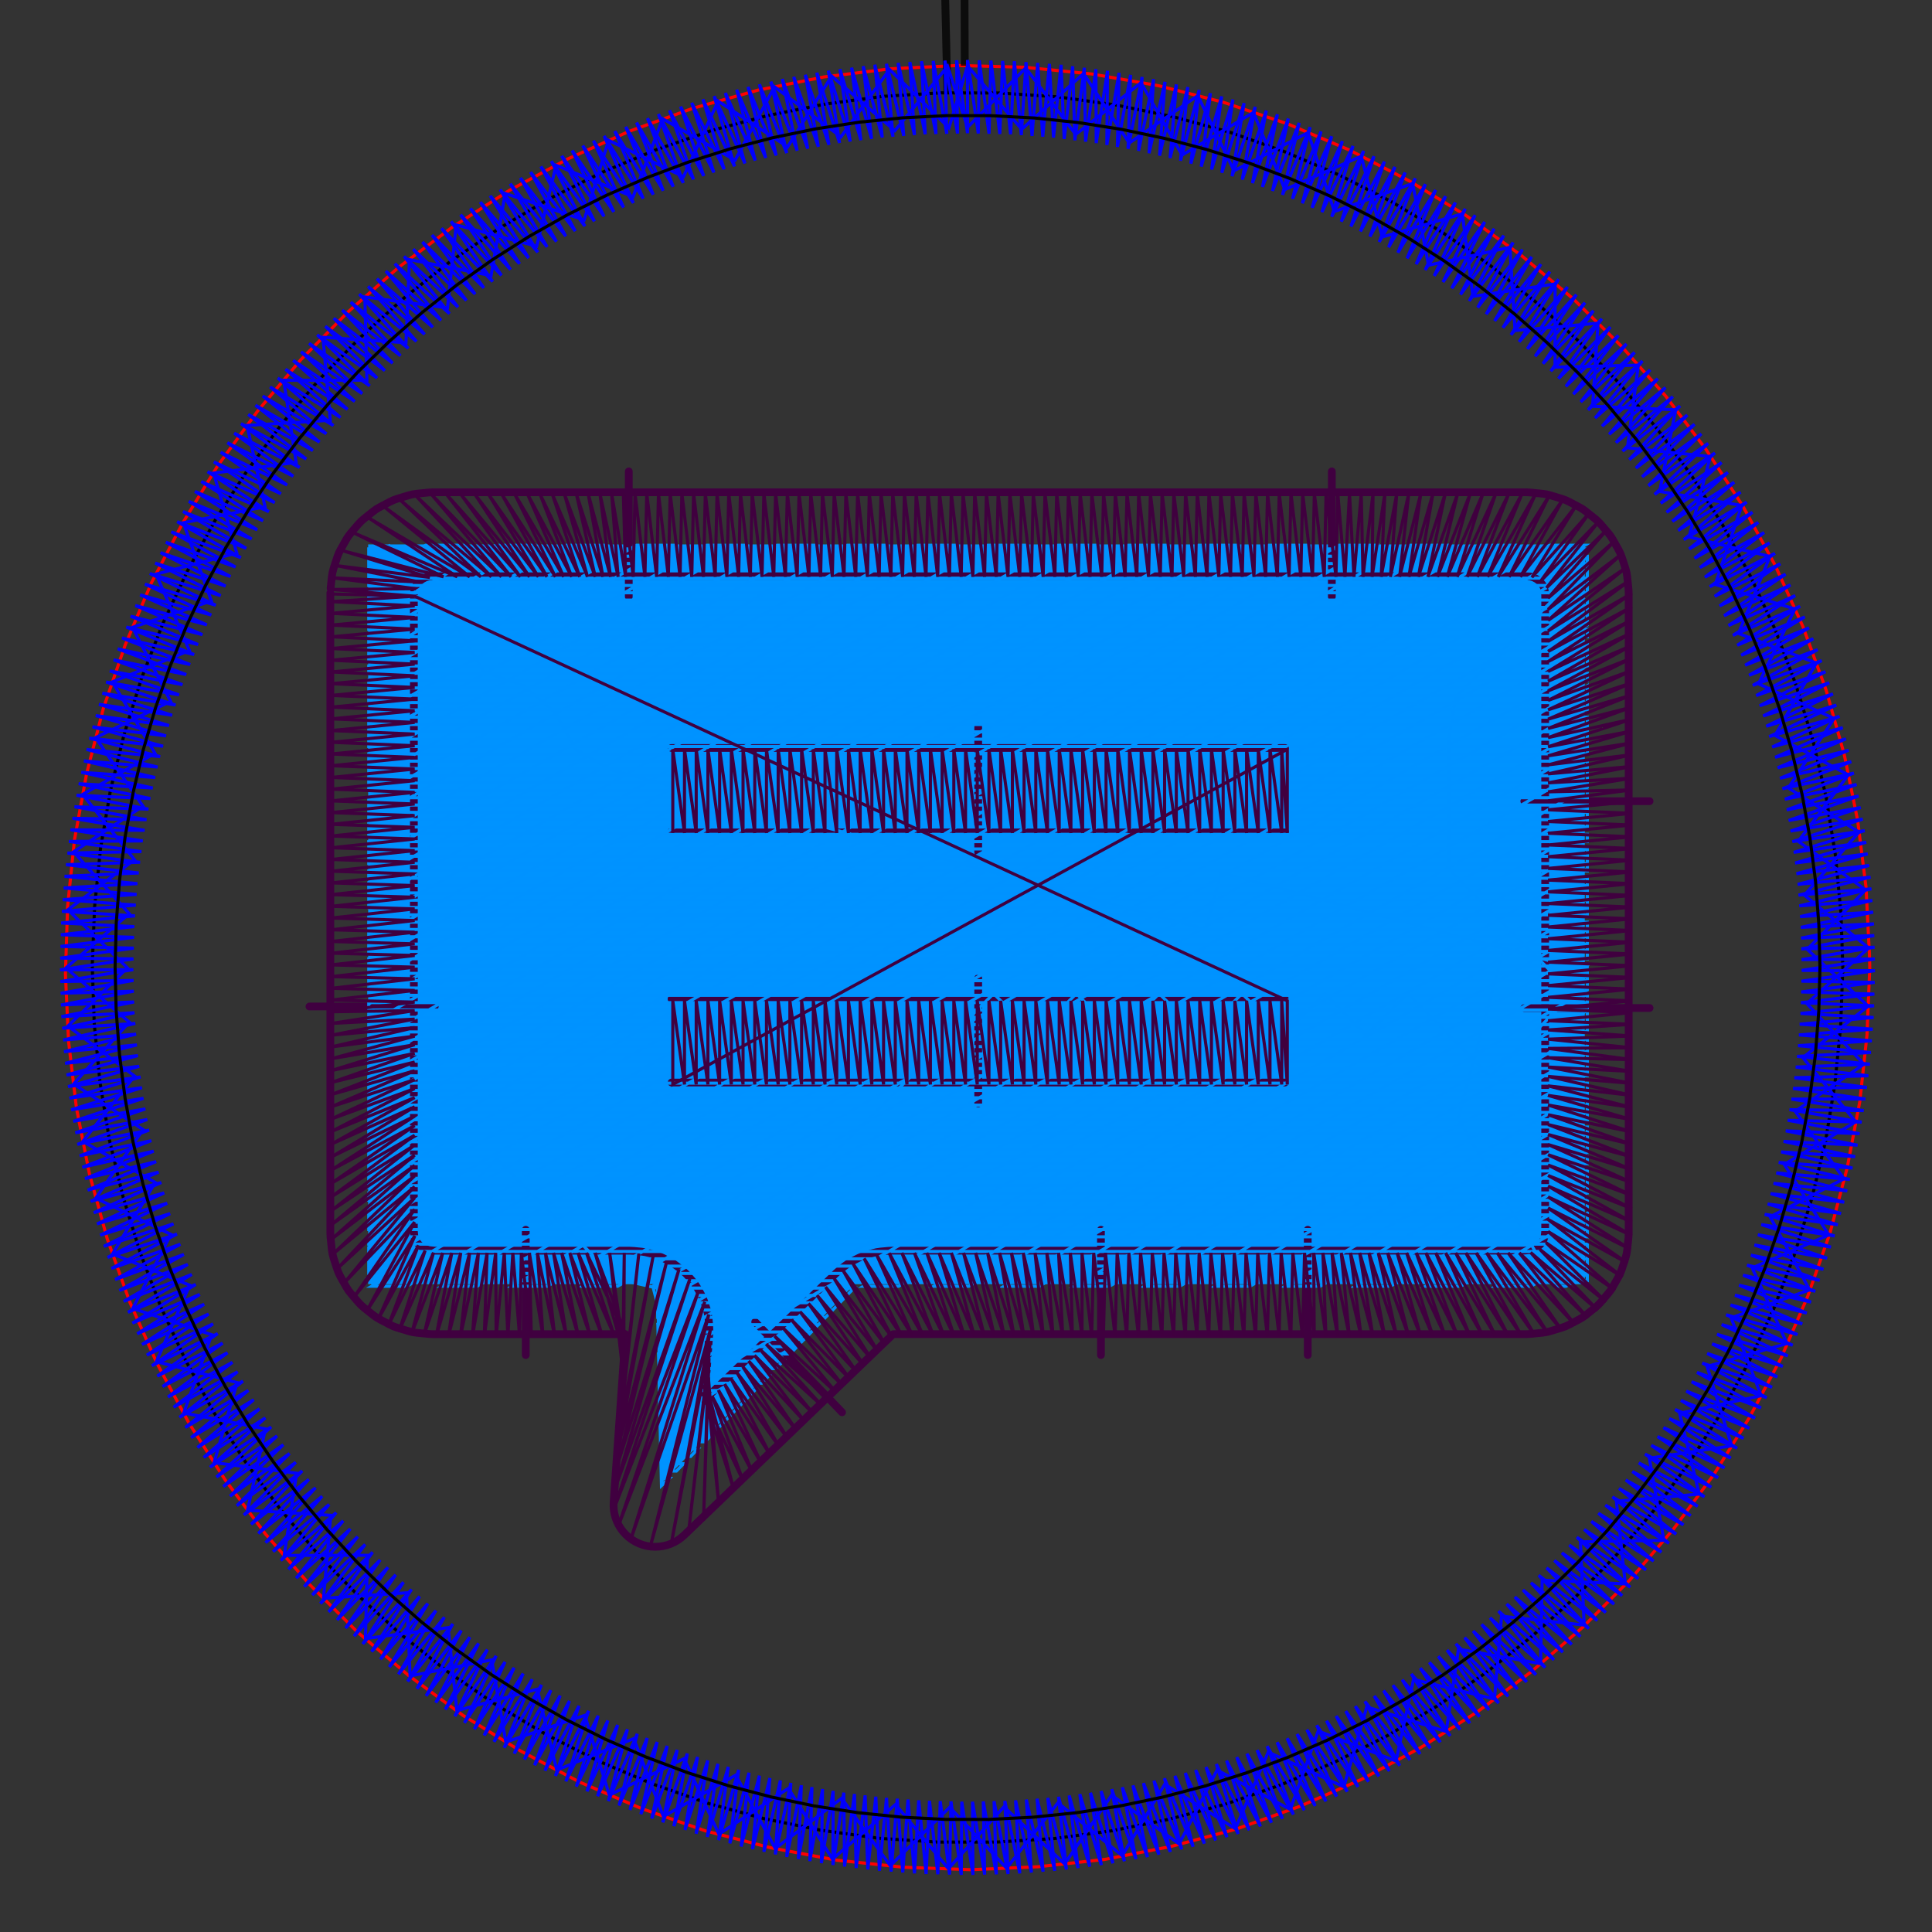 <?xml version="1.0" encoding="UTF-8" standalone="no"?>
<!-- Created with Inkscape (http://www.inkscape.org/) -->

<svg
   xmlns:dc="http://purl.org/dc/elements/1.1/"
   xmlns:cc="http://creativecommons.org/ns#"
   xmlns:rdf="http://www.w3.org/1999/02/22-rdf-syntax-ns#"
   xmlns:svg="http://www.w3.org/2000/svg"
   xmlns="http://www.w3.org/2000/svg"
   xmlns:xlink="http://www.w3.org/1999/xlink"
   xmlns:sodipodi="http://sodipodi.sourceforge.net/DTD/sodipodi-0.dtd"
   xmlns:inkscape="http://www.inkscape.org/namespaces/inkscape"
   inkscape:version="0.92.4 (5da689c313, 2019-01-14)"
   sodipodi:docname="Comment_201912050021.svg"
   id="svg8"
   version="1.1"
   viewBox="0 0 66.1 66.1"
   height="66.1mm"
   width="66.1mm">
  <rect x="0" y="0" width="66.1" height="66.1" fill="#333333" stroke="none"/>
  <sodipodi:namedview
     id="base"
     pagecolor="#ffffff"
     bordercolor="#666666"
     borderopacity="1.0"
     inkscape:pageopacity="0.0"
     inkscape:pageshadow="2"
     inkscape:zoom="3.2636202"
     inkscape:cx="159.84392"
     inkscape:cy="124.9134"
     inkscape:document-units="mm"
     inkscape:current-layer="svg8"
     showgrid="false"
     fit-margin-top="2"
     fit-margin-left="2"
     fit-margin-right="2"
     fit-margin-bottom="2"
     inkscape:object-nodes="false"
     inkscape:snap-global="false"
     inkscape:window-width="1920"
     inkscape:window-height="986"
     inkscape:window-x="-11"
     inkscape:window-y="-11"
     inkscape:window-maximized="1"
     showguides="false" />
  <defs
     id="defs2">
    <symbol
       id="inkstitch_trim">
      <title
         id="inkstitch_title9282">Trim the thread after sewing this object.</title>
      <path
         inkscape:connector-curvature="0"
         style="opacity:1;vector-effect:none;fill:#fafafa;fill-opacity:1;fill-rule:evenodd;stroke:#003399;stroke-width:1.065;stroke-linecap:round;stroke-linejoin:miter;stroke-miterlimit:4;stroke-dasharray:3.195, 3.195;stroke-dashoffset:0;stroke-opacity:1"
         d="m 9.247,-8.6e-6 c 1.8e-6,2.452 -0.974,4.804 -2.708,6.538 C 4.804,8.272 2.452,9.247 -2.1625959e-5,9.247 -2.452,9.247 -4.804,8.272 -6.538,6.538 -8.272,4.804 -9.247,2.452 -9.247,-8.6e-6 c 6e-7,-2.452 0.974,-4.804 2.708,-6.538 1.734,-1.734 4.086,-2.708 6.538,-2.708 C 5.107,-9.247 9.247,-5.107 9.247,-8.6e-6 c 0,0 0,0 0,0"
         id="inkstitch_circle13405" />
      <path
         inkscape:connector-curvature="0"
         id="inkstitch_path13416"
         d="m -3,-5.983 c -1.306,0 -2.375,1.069 -2.375,2.375 0,1.306 1.069,2.375 2.375,2.375 0.587,0 1.119,-0.224 1.535,-0.58 0,0 0.617,1.621 0.617,1.621 0,0 -2.299,6.018 -2.299,6.018 0.987,-0.125 1.237,-0.262 1.674,-0.975 0,0 1.33,-3.189 1.33,-3.189 0,0 1.236,3.25 1.236,3.25 0.232,0.779 0.843,0.792 1.578,1.072 0,0 -2.055,-6.143 -2.055,-6.143 0,0 0.73,-1.75 0.73,-1.75 0.428,0.417 1.011,0.676 1.652,0.676 1.306,0 2.375,-1.069 2.375,-2.375 0,-1.306 -1.069,-2.375 -2.375,-2.375 -1.062,0 -1.957,0.713 -2.258,1.68 0,0 -0.012,-0.016 -0.012,-0.016 0,0 -0.803,2.102 -0.803,2.102 0,0 -0.592,-1.766 -0.592,-1.766 -0.182,-1.128 -1.159,-2 -2.336,-2 0,0 -2e-5,-3e-5 -2e-5,-3e-5 m 0,1 c 0.765,0 1.375,0.61 1.375,1.375 0,0.765 -0.61,1.375 -1.375,1.375 -0.765,0 -1.375,-0.61 -1.375,-1.375 0,-0.765 0.61,-1.375 1.375,-1.375 0,0 0,0 0,0 m 6,0 c 0.765,0 1.375,0.61 1.375,1.375 0,0.765 -0.61,1.375 -1.375,1.375 -0.765,0 -1.375,-0.61 -1.375,-1.375 0,-0.765 0.61,-1.375 1.375,-1.375 0,0 0,0 0,0"
         style="color:#000000;font-style:normal;font-variant:normal;font-weight:normal;font-stretch:normal;font-size:medium;line-height:normal;font-family:sans-serif;font-variant-ligatures:normal;font-variant-position:normal;font-variant-caps:normal;font-variant-numeric:normal;font-variant-alternates:normal;font-feature-settings:normal;text-indent:0;text-align:start;text-decoration:none;text-decoration-line:none;text-decoration-style:solid;text-decoration-color:#000000;letter-spacing:normal;word-spacing:normal;text-transform:none;writing-mode:lr-tb;direction:ltr;text-orientation:mixed;dominant-baseline:auto;baseline-shift:baseline;text-anchor:start;white-space:normal;shape-padding:0;clip-rule:nonzero;display:inline;overflow:visible;visibility:visible;opacity:1;isolation:auto;mix-blend-mode:normal;color-interpolation:sRGB;color-interpolation-filters:linearRGB;solid-color:#000000;solid-opacity:1;vector-effect:none;fill:#050505;fill-opacity:1;fill-rule:evenodd;stroke:none;stroke-width:1.414;stroke-linecap:butt;stroke-linejoin:miter;stroke-miterlimit:4;stroke-dasharray:none;stroke-dashoffset:0;stroke-opacity:1;color-rendering:auto;image-rendering:auto;shape-rendering:auto;text-rendering:auto;enable-background:accumulate" />
    </symbol>
    <symbol
       id="inkstitch_stop">
      <title
         id="inkstitch_title13328">Stop the machine after sewing this object (for applique, etc)</title>
      <path
         inkscape:connector-curvature="0"
         style="opacity:1;vector-effect:none;fill:#fafafa;fill-opacity:1;fill-rule:evenodd;stroke:#003399;stroke-width:1.065;stroke-linecap:round;stroke-linejoin:miter;stroke-miterlimit:4;stroke-dasharray:3.195, 3.195;stroke-dashoffset:0;stroke-opacity:1"
         d="m 9.247,-2.6e-6 c -1.9e-6,5.107 -4.14,9.247 -9.247,9.247 C -5.107,9.247 -9.247,5.107 -9.247,-2.6e-6 c 10e-8,-2.452 0.974,-4.804 2.708,-6.538 1.734,-1.734 4.086,-2.708 6.538,-2.708 C 5.107,-9.247 9.247,-5.107 9.247,-2.6e-6 c 0,0 0,0 0,0"
         id="inkstitch_circle13330" />
      <path
         inkscape:connector-curvature="0"
         style="opacity:1;fill:#000000;fill-opacity:1;fill-rule:nonzero;stroke:none;stroke-width:1.606;stroke-linecap:round;stroke-linejoin:round;stroke-miterlimit:4;stroke-dasharray:4.819, 4.819;stroke-dashoffset:0;stroke-opacity:1;paint-order:fill markers stroke"
         d="m -3.169,-4.65 c 0,0 2.516,0 2.516,0 0,0 0,9.141 0,9.141 0,0 -2.516,0 -2.516,0 0,0 0,-9.141 0,-9.141"
         id="inkstitch_path13332" />
      <path
         inkscape:connector-curvature="0"
         style="display:inline;opacity:1;fill:#000000;fill-opacity:1;fill-rule:nonzero;stroke:none;stroke-width:1.606;stroke-linecap:round;stroke-linejoin:round;stroke-miterlimit:4;stroke-dasharray:4.819, 4.819;stroke-dashoffset:0;stroke-opacity:1;paint-order:fill markers stroke"
         d="m 0.831,-4.65 c 0,0 2.516,0 2.516,0 0,0 0,9.141 0,9.141 0,0 -2.516,0 -2.516,0 0,0 0,-9.141 0,-9.141"
         id="inkstitch_path13333" />
    </symbol>
  </defs>
  <g
     transform="translate(-112.578,-56.5)"
     inkscape:label="Patch"
     inkscape:groupmode="layer"
     id="layer1"
     style="display:none">
    <path
       style="display:inline;fill:none;fill-opacity:1;stroke:#ff0000;stroke-width:0.359;stroke-miterlimit:4;stroke-dasharray:0.359, 0.359;stroke-dashoffset:0;stroke-opacity:1"
       d="M 176.448,89.55 A 30.82,30.821 0 0 1 145.628,120.371 30.82,30.821 0 0 1 114.807,89.55 30.82,30.821 0 0 1 145.628,58.73 30.82,30.821 0 0 1 176.448,89.55 Z"
       id="path3362"
       inkscape:connector-curvature="0"
       inkscape:label="positioning/cutting line"
       embroider_stop_after="True"
       embroider_trim_after="True"
       embroider_running_stitch_length_mm="2.3" />
    <path
       embroider_running_stitch_length_mm="2"
       style="display:inline;fill:none;fill-opacity:1;stroke:#000000;stroke-width:0.2;stroke-miterlimit:4;stroke-dasharray:0.2, 0.2;stroke-dashoffset:0;stroke-opacity:1"
       d="M 175.528,89.55 A 29.9,29.9 0 0 1 145.628,119.451 29.9,29.9 0 0 1 115.728,89.55 29.9,29.9 0 0 1 145.628,59.65 29.9,29.9 0 0 1 175.528,89.55 Z"
       id="path3362-3"
       inkscape:connector-curvature="0"
       inkscape:label="fixing line"
       embroider_stop_after="True"
       embroider_trim_after="True" />
    <path
       embroider_zigzag_underlay_spacing_mm="4"
       embroider_zigzag_underlay="True"
       embroider_satin_column="True"
       sodipodi:nodetypes="csssccsssc"
       inkscape:label="zig-zag"
       inkscape:connector-curvature="0"
       d="m 145.628,61.05 c 15.74,0 28.5,12.76 28.5,28.5 0,15.74 -12.76,28.5 -28.5,28.5 -15.74,0 -28.5,-12.76 -28.5,-28.5 0,-15.74 12.76,-28.5 28.5,-28.5 m 0,-2.5 c 17.121,0 31,13.879 31,31 0,17.121 -13.879,31 -31,31 -17.121,0 -31,-13.879 -31,-31 0,-17.121 13.879,-31 31,-31"
       style="display:inline;fill:none;fill-opacity:1;stroke:#0200ff;stroke-width:0.1;stroke-miterlimit:4;stroke-dasharray:none;stroke-dashoffset:0;stroke-opacity:1"
       id="path3224-1" />
    <path
       style="display:inline;fill:none;fill-opacity:1;stroke:#000000;stroke-width:0.263;stroke-miterlimit:4;stroke-dasharray:0.263, 0.263;stroke-dashoffset:0;stroke-opacity:1"
       d="M 174.746,89.55 A 29.118,29.118 0 0 1 145.628,118.669 29.118,29.118 0 0 1 116.509,89.55 29.118,29.118 0 0 1 145.628,60.432 29.118,29.118 0 0 1 174.746,89.55 Z"
       id="path816"
       inkscape:connector-curvature="0"
       inkscape:label="fixing_line"
       embroider_running_stitch_length_mm="1.5" />
  </g>
  <path
     inkscape:connector-curvature="0"
     d="M 54.222,43.937 H 29.234 l -6.638,6.839 -0.152,-6.839 h -9.848 v -25.311 h 41.625 z"
     style="clip-rule:evenodd;display:inline;fill:#0093ff;fill-rule:evenodd;stroke-width:0.357;stroke-linejoin:round;stroke-miterlimit:2"
     id="path2407"
     embroider_fill_underlay="True"
     embroider_fill_underlay_angle="30"
     embroider_fill_underlay_row_spacing_mm="0.6" />
  <g
     transform="matrix(0.356,0,0,0.344,1.747,1.441)"
     id="g2318"
     style="clip-rule:evenodd;display:inline;opacity:1;fill:none;fill-rule:evenodd;stroke:#400040;stroke-width:2.858;stroke-linecap:round;stroke-linejoin:round;stroke-miterlimit:1.5;stroke-dasharray:none;stroke-opacity:1">
    <path
       transform="matrix(0.743,0,0,0.769,-4.909,-4.19)"
       style="fill:none;stroke:#400040;stroke-width:1.002;stroke-miterlimit:1.5;stroke-dasharray:none"
       id="path1"
       embroider_satin_column="true"
       d="M 86.862,107.541 H 166.198 M 86.862,96.737 H 166.198 M 126.53,110.241 V 94.037"
       inkscape:connector-curvature="0" />
    <path
       transform="matrix(0.743,0,0,0.769,-4.909,-4.19)"
       style="display:inline;fill:none;stroke:#400040;stroke-width:1.002;stroke-miterlimit:1.5;stroke-dasharray:none"
       id="path2"
       embroider_satin_column="true"
       d="M 86.862,140.009 H 166.198 M 86.862,129.206 h 79.336 m -39.668,13.504 v -16.205"
       inkscape:connector-curvature="0" />
    <path
       transform="matrix(0.743,0,0,0.769,-4.909,-4.19)"
       style="display:inline;fill:none;stroke:#400040;stroke-width:1.002;stroke-miterlimit:1.5;stroke-dasharray:none"
       id="path3"
       embroider_satin_column="true"
       d="m 53.534,76.969 0.072,-0.68 0.121,-0.372 0.205,-0.364 0.292,-0.341 0.369,-0.295 0.428,-0.226 0.473,-0.143 0.785,-0.078 H 197.121 l 0.785,0.078 0.473,0.143 0.428,0.226 0.369,0.295 0.292,0.341 0.205,0.364 0.121,0.372 0.072,0.68 v 82.283 l -0.072,0.68 -0.121,0.373 -0.205,0.364 -0.292,0.341 -0.368,0.294 -0.428,0.226 -0.472,0.143 -0.785,0.078 h -81.747 l -0.514,0.025 -0.959,0.092 -0.508,0.073 -0.498,0.121 -0.914,0.268 -0.485,0.168 -0.467,0.213 -0.843,0.434 -0.451,0.261 -0.424,0.303 -0.747,0.59 -0.397,0.347 -17.026,16.377 0.596,-8.416 0.01,-0.202 0.011,-0.324 -0.027,-0.747 -0.101,-0.952 -0.088,-0.555 -0.145,-0.543 -0.288,-0.889 -0.193,-0.506 -0.242,-0.484 -0.455,-0.806 -0.279,-0.442 -0.32,-0.413 -0.602,-0.704 -0.35,-0.372 -0.384,-0.337 -0.728,-0.581 -0.413,-0.299 -0.439,-0.259 -0.834,-0.44 -0.468,-0.219 -0.487,-0.173 -0.919,-0.278 -0.512,-0.128 -0.522,-0.077 -0.984,-0.097 -0.53,-0.026 h -25.17 l -0.785,-0.078 -0.472,-0.143 -0.428,-0.226 -0.368,-0.294 -0.292,-0.341 -0.206,-0.364 -0.121,-0.372 -0.072,-0.68 V 76.969 m -10.772,-0.869 0.161,-1.515 0.088,-0.554 0.145,-0.542 0.463,-1.424 0.193,-0.505 0.242,-0.484 0.73,-1.292 0.278,-0.441 0.32,-0.412 0.965,-1.128 0.35,-0.372 0.383,-0.337 1.167,-0.933 0.412,-0.299 0.438,-0.258 1.337,-0.706 0.467,-0.219 0.486,-0.173 1.474,-0.447 0.511,-0.128 0.521,-0.078 1.579,-0.157 0.536,-0.027 H 197.39 l 0.536,0.027 1.579,0.157 0.521,0.078 0.511,0.128 1.474,0.447 0.486,0.173 0.467,0.219 1.337,0.706 0.438,0.258 0.412,0.299 1.167,0.933 0.383,0.337 0.35,0.372 0.965,1.128 0.32,0.412 0.278,0.441 0.73,1.292 0.242,0.484 0.193,0.505 0.463,1.424 0.145,0.542 0.088,0.554 0.162,1.525 0.03,0.572 v 82.856 l -0.03,0.572 -0.162,1.526 -0.088,0.554 -0.145,0.542 -0.463,1.425 -0.193,0.505 -0.242,0.484 -0.73,1.292 -0.278,0.441 -0.32,0.413 -0.965,1.128 -0.35,0.372 -0.383,0.337 -1.167,0.933 -0.412,0.299 -0.438,0.258 -1.337,0.706 -0.467,0.219 -0.486,0.173 -1.474,0.447 -0.512,0.128 -0.522,0.078 -1.579,0.157 -0.535,0.026 H 115.632 l -0.106,0.01 -0.06,0.047 -26.96,25.933 -0.392,0.342 -0.423,0.303 -0.45,0.261 -0.473,0.216 -0.491,0.17 -0.506,0.122 -0.515,0.073 -0.519,0.023 -0.519,-0.027 -0.514,-0.077 -0.504,-0.126 -0.49,-0.174 -0.471,-0.22 -0.448,-0.265 -0.42,-0.306 -0.389,-0.345 -0.354,-0.381 -0.315,-0.413 -0.274,-0.442 -0.23,-0.466 -0.184,-0.486 -0.137,-0.502 -0.088,-0.512 -0.038,-0.519 0.012,-0.52 1.537,-21.716 H 56.01 l -0.535,-0.026 -1.579,-0.157 -0.522,-0.078 -0.512,-0.128 -1.474,-0.447 -0.486,-0.173 -0.467,-0.219 -1.337,-0.706 -0.438,-0.259 -0.412,-0.299 -1.167,-0.933 -0.383,-0.337 -0.35,-0.372 -0.965,-1.128 -0.32,-0.412 -0.278,-0.441 -0.73,-1.292 -0.242,-0.484 -0.193,-0.505 -0.463,-1.425 -0.145,-0.542 -0.088,-0.554 -0.162,-1.525 -0.03,-0.572 V 76.683 M 81.332,77.171 V 60.966 m 90.939,16.205 V 60.966 m 24.894,42.655 h 16.205 m -16.205,26.747 h 16.205 m -44.217,28.682 V 175.255 M 142.406,159.05 V 175.255 M 97.684,170.978 108.918,182.657 M 68.006,159.05 V 175.255 M 56.235,130.176 H 40.03"
       inkscape:connector-curvature="0"
       sodipodi:insensitive="true" />
  </g>
  <g
     inkscape:label="Stitch Plan"
     inkscape:groupmode="layer"
     id="__inkstitch_stitch_plan__">
    <g
       inkscape:label="color block 1"
       id="__color_block_0__">
      <path
         id="object1"
         transform="matrix(0.265,-0,-0,0.265,-0,-0)"
         style="stroke:#FF0000;stroke-width:0.4;fill:none"
         embroider_manual_stitch="true"
         d="M241.399 124.913 241.283 127.746 241.167 130.578 241.283 127.746 241.399 124.913 241.043 133.597 240.11 142.237 238.483 150.773 236.269 159.177 233.382 167.373 229.941 175.353 225.854 183.023 221.254 190.396 216.082 197.379 210.43 203.98 204.293 210.132 197.719 215.815 190.748 221.004 183.398 225.639 175.74 229.747 167.776 233.224 159.592 236.15 151.195 238.387 142.666 240.056 134.028 241.012 125.346 241.39 116.662 241.073 108.019 240.162 99.479 238.555 91.067 236.374 82.862 233.509 74.87 230.096 67.18 226.048 59.788 221.479 52.782 216.339 46.155 210.717 39.988 204.595 34.271 198.05 29.081 191.08 24.406 183.755 20.304 176.094 16.778 168.153 13.852 159.97 11.553 151.59 9.87 143.064 8.849 134.435 8.448 125.754 8.724 117.069 9.616 108.424 11.183 99.877 13.345 91.46 16.173 83.243 19.554 75.237 23.579 67.535 28.114 60.122 33.238 53.103 38.829 46.45 44.937 40.268 51.455 34.521 58.413 29.314 65.717 24.606 73.368 20.486 81.294 16.924 89.47 13.979 97.839 11.642 106.361 9.938 114.986 8.878 123.666 8.457 132.352 8.687 140.998 9.558 149.557 11.062 157.976 13.215 166.212 15.986 174.216 19.371 181.94 23.35 189.356 27.881 196.397 32.973 203.069 38.543 209.27 44.63 215.043 51.126 220.28 58.061 225.016 65.347 229.177 72.976 232.765 80.89 235.749 89.052 238.105 97.416 239.835 105.932 240.916 114.554 241.357 123.233 241.399 124.913 241.357 123.233 241.399 124.913 241.357 123.233 241.399 124.913" />
      <g
         inkscape:label="Ink/Stitch Command: Trim thread after sewing this object"
         transform="matrix(0.265,-0,-0,0.265,-0,-0)"
         id="group1">
        <path
           inkscape:connector-curvature="0"
           inkscape:label="connector"
           inkscape:connector-type="polyline"
           inkscape:connection-start="#use1"
           inkscape:connection-end="#object1"
           style="fill:none;stroke:#000000;stroke-width:1px;stroke-opacity:0.5"
           id="connector1"
           d="m 124.461,-21.532 0.095,30.013" />
        <use
           xlink:href="#inkstitch_trim"
           inkscape:label="command marker"
           y="-21.532"
           x="124.461"
           width="100%"
           id="use1"
           height="100%" />
      </g>
      <g
         inkscape:label="Ink/Stitch Command: Stop (pause machine) after sewing this object"
         transform="matrix(0.265,-0,-0,0.265,-0,-0)"
         id="group2">
        <path
           inkscape:connector-curvature="0"
           inkscape:label="connector"
           inkscape:connector-type="polyline"
           inkscape:connection-start="#use2"
           inkscape:connection-end="#object1"
           style="fill:none;stroke:#000000;stroke-width:1px;stroke-opacity:0.5"
           id="connector2"
           d="m 124.461,-21.532 0.095,30.013" />
        <use
           xlink:href="#inkstitch_stop"
           inkscape:label="command marker"
           y="-21.532"
           x="124.461"
           width="100%"
           id="use2"
           height="100%" />
      </g>
    </g>
    <g
       inkscape:label="color block 2"
       id="__color_block_1__">
      <path
         id="object2"
         transform="matrix(0.265,-0,-0,0.265,-0,-0)"
         style="stroke:#000000;stroke-width:0.4;fill:none"
         embroider_manual_stitch="true"
         d="M237.921 124.913 237.817 127.746 237.712 130.579 237.817 127.746 237.921 124.913 237.642 132.466 236.891 139.985 235.669 147.443 233.9 154.789 231.661 162.007 228.966 169.067 225.753 175.907 222.123 182.535 218.051 188.9 213.551 194.972 208.687 200.756 203.412 206.167 197.81 211.239 191.885 215.929 185.646 220.194 179.157 224.066 172.404 227.458 165.445 230.404 158.312 232.9 151.013 234.859 143.606 236.356 136.117 237.366 128.574 237.83 121.018 237.826 113.477 237.336 105.992 236.294 98.586 234.789 91.299 232.79 84.169 230.286 77.208 227.344 70.473 223.916 63.98 220.05 57.739 215.789 51.834 211.073 46.237 205.996 40.976 200.571 36.127 194.774 31.649 188.687 27.587 182.316 23.984 175.673 20.8 168.819 18.107 161.759 15.89 154.534 14.125 147.186 12.911 139.727 12.17 132.207 11.912 124.654 12.209 117.103 12.975 109.585 14.239 102.135 16.028 94.793 18.269 87.576 21.01 80.534 24.217 73.691 27.842 67.06 31.947 60.715 36.446 54.643 41.324 48.872 46.613 43.474 52.227 38.416 58.164 33.74 64.419 29.499 70.925 25.655 77.682 22.272 84.653 19.354 91.791 16.874 99.092 14.924 106.502 13.443 113.992 12.439 121.536 11.988 129.093 12.01 136.633 12.509 144.117 13.562 151.519 15.084 158.807 17.082 165.927 19.613 172.876 22.582 179.606 26.019 186.083 29.913 192.307 34.198 198.202 38.927 203.787 44.017 209.027 49.463 213.871 55.263 218.351 61.349 222.381 67.741 225.99 74.381 229.164 81.239 231.827 88.311 234.041 95.536 235.76 102.895 236.956 110.356 237.681 117.878 237.921 124.913 237.825 122.08 237.728 119.247 237.825 122.08 237.921 124.913" />
      <g
         inkscape:label="Ink/Stitch Command: Trim thread after sewing this object"
         transform="matrix(0.265,-0,-0,0.265,-0,-0)"
         id="group3">
        <path
           inkscape:connector-curvature="0"
           inkscape:label="connector"
           inkscape:connector-type="polyline"
           inkscape:connection-start="#use3"
           inkscape:connection-end="#object2"
           style="fill:none;stroke:#000000;stroke-width:1px;stroke-opacity:0.5"
           id="connector3"
           d="m 121.623,-18.012 0.691,30.002" />
        <use
           xlink:href="#inkstitch_trim"
           inkscape:label="command marker"
           y="-18.012"
           x="121.623"
           width="100%"
           id="use3"
           height="100%" />
      </g>
      <g
         inkscape:label="Ink/Stitch Command: Stop (pause machine) after sewing this object"
         transform="matrix(0.265,-0,-0,0.265,-0,-0)"
         id="group4">
        <path
           inkscape:connector-curvature="0"
           inkscape:label="connector"
           inkscape:connector-type="polyline"
           inkscape:connection-start="#use4"
           inkscape:connection-end="#object2"
           style="fill:none;stroke:#000000;stroke-width:1px;stroke-opacity:0.5"
           id="connector4"
           d="m 121.623,-18.012 0.691,30.002" />
        <use
           xlink:href="#inkstitch_stop"
           inkscape:label="command marker"
           y="-18.012"
           x="121.623"
           width="100%"
           id="use4"
           height="100%" />
      </g>
    </g>
    <g
       inkscape:label="color block 3"
       id="__color_block_2__">
      <path
         id="path3586"
         transform="matrix(0.265,-0,-0,0.265,-0,-0)"
         style="stroke:#0100FF;stroke-width:0.4;fill:none"
         embroider_manual_stitch="true"
         d="M124.913 16.441 126.896 14.415 128.879 12.389 126.896 14.415 124.913 16.441 132.421 8.771 138.876 17.366 147.316 10.68 152.614 20.024 161.833 14.517 165.882 24.471 175.746 20.17 178.462 30.593 188.79 27.61 190.164 38.266 200.773 36.656 200.764 47.4 211.519 47.147 210.109 57.814 220.813 58.943 218.062 69.328 228.508 71.837 224.449 81.779 234.502 85.605 229.161 94.953 238.632 100.043 232.165 108.62 240.865 114.89 233.327 122.563 241.197 129.904 232.757 136.545 239.59 144.833 230.361 150.332 236.114 159.444 226.218 163.696 230.714 173.456 220.395 176.421 223.578 186.667 212.94 188.262 214.816 198.864 204.048 199.064 204.527 209.802 193.859 208.658 192.939 219.351 182.497 216.825 180.233 227.359 170.189 223.481 166.58 233.612 157.133 228.519 152.241 238.065 143.522 231.763 137.447 240.642 129.612 233.267 122.444 241.26 115.622 232.963 107.477 240.019 101.784 230.889 92.809 236.803 88.329 227.045 78.668 231.753 75.498 221.466 65.304 224.903 63.48 214.302 52.946 216.375 52.485 205.645 41.765 206.352 42.706 195.638 31.957 194.979 34.27 184.475 23.718 182.425 27.332 172.321 17.14 168.926 22.059 159.361 12.363 154.689 18.477 145.835 9.503 139.949 16.693 131.957 8.505 124.964 16.686 117.965 9.49 109.98 18.46 104.084 12.335 95.234 22.029 90.556 17.103 80.994 27.29 77.589 23.667 67.491 34.218 65.432 31.894 54.928 42.643 54.261 41.694 43.549 52.413 44.244 52.865 33.516 63.402 35.58 65.217 24.974 75.414 28.404 78.576 18.115 88.241 22.812 92.712 13.052 101.692 18.959 107.377 9.821 115.527 16.871 122.341 8.569 124.913 16.441 124.913 8.504 122.516 16.501 114.84 8.966 108.573 17.668 99.993 11.206 94.907 20.679 85.558 15.341 81.736 25.397 71.792 21.342 69.287 31.788 58.902 29.043 57.777 39.747 47.108 38.341 47.368 49.097 36.623 49.092 38.236 59.7 27.582 61.08 30.57 71.406 20.146 74.126 24.454 83.989 14.501 88.042 20.011 97.258 10.671 102.56 17.36 110.998 8.767 117.457 16.442 124.961 8.775 132.473 17.372 138.924 10.689 147.366 20.037 152.659 14.533 161.881 24.488 165.925 20.192 175.79 30.617 178.503 27.637 188.833 38.295 190.201 36.691 200.813 47.434 200.799 47.185 211.552 57.853 210.139 58.985 220.842 69.368 218.086 71.882 228.531 81.821 224.468 85.652 234.518 94.998 229.174 100.092 238.644 108.666 232.17 114.942 240.869 122.613 233.328 129.955 241.195 136.592 232.751 144.884 239.581 150.378 230.35 159.491 236.101 163.739 226.201 173.502 230.693 176.461 220.374 186.71 223.55 188.301 212.912 198.904 214.785 199.099 204.014 209.838 204.489 208.687 193.822 219.381 192.897 216.851 182.456 227.381 180.189 223.501 170.146 233.63 166.533 228.532 157.09 238.077 152.192 231.771 143.475 240.648 137.396 233.268 129.564 241.259 122.391 232.959 115.574 240.012 107.427 230.879 101.738 236.789 92.76 227.03 88.286 231.732 78.622 221.445 75.456 224.878 65.26 214.274 63.441 216.342 52.905 205.614 52.449 206.314 41.729 195.601 42.674 194.939 31.926 184.435 34.244 182.38 23.692 172.28 27.311 168.879 17.121 159.316 22.044 154.641 12.349 145.789 18.469 139.897 9.497 131.909 16.689 124.913 8.504 124.913 17.197 124.913 7.748 126.303 17.232 126.425 7.786 127.692 17.267 127.936 7.824 129.082 17.302 129.448 7.863 130.472 17.338 130.959 7.902 131.858 17.444 132.467 8.016 133.244 17.549 133.974 8.131 134.63 17.654 135.482 8.246 136.016 17.764 136.989 8.365 137.394 17.939 138.489 8.556 138.773 18.115 139.989 8.746 140.152 18.29 141.489 8.937 141.53 18.476 142.987 9.139 142.898 18.72 144.476 9.405 144.266 18.965 145.964 9.671 145.635 19.209 147.452 9.937 146.999 19.472 148.937 10.223 148.354 19.785 150.41 10.563 149.708 20.097 151.883 10.903 151.062 20.41 153.356 11.243 152.409 20.752 154.821 11.615 153.746 21.131 156.276 12.028 155.083 21.511 157.73 12.441 156.421 21.891 159.185 12.854 157.745 22.31 160.625 13.31 159.062 22.756 162.057 13.795 160.378 23.201 163.489 14.279 161.695 23.647 164.922 14.764 162.993 24.144 166.333 15.305 164.286 24.654 167.74 15.859 165.579 25.164 169.146 16.414 166.872 25.675 170.552 16.97 168.138 26.248 171.93 17.593 169.405 26.821 173.308 18.216 170.671 27.393 174.685 18.839 171.931 27.982 176.055 19.479 173.168 28.615 177.4 20.168 174.405 29.249 178.746 20.857 175.642 29.882 180.092 21.546 176.863 30.546 181.42 22.268 178.068 31.239 182.731 23.021 179.273 31.931 184.041 23.775 180.478 32.624 185.352 24.529 181.656 33.361 186.634 25.33 182.827 34.111 187.907 26.146 183.997 34.861 189.179 26.962 185.166 35.613 190.451 27.779 186.299 36.418 191.684 28.655 187.432 37.224 192.916 29.532 188.564 38.029 194.148 30.408 189.685 38.851 195.367 31.301 190.778 39.709 196.556 32.235 191.871 40.568 197.745 33.169 192.964 41.427 198.933 34.104 194.033 42.315 200.096 35.07 195.083 43.225 201.239 36.06 196.134 44.135 202.381 37.049 197.185 45.046 203.524 38.04 198.197 45.997 204.626 39.075 199.203 46.956 205.72 40.118 200.209 47.916 206.814 41.161 201.209 48.881 207.902 42.212 202.168 49.887 208.945 43.306 203.127 50.893 209.988 44.4 204.087 51.899 211.032 45.494 205.025 52.924 212.053 46.609 205.935 53.974 213.043 47.752 206.845 55.025 214.032 48.894 207.756 56.076 215.022 50.037 208.63 57.156 215.974 51.212 209.489 58.249 216.908 52.401 210.348 59.341 217.842 53.589 211.207 60.435 218.776 54.779 212.014 61.566 219.654 56.009 212.819 62.699 220.53 57.241 213.625 63.832 221.406 58.474 214.417 64.974 222.268 59.716 215.167 66.144 223.084 60.989 215.917 67.314 223.9 62.261 216.667 68.484 224.716 63.534 217.388 69.672 225.5 64.826 218.081 70.877 226.254 66.137 218.774 72.082 227.007 67.448 219.467 73.287 227.761 68.759 220.114 74.517 228.465 70.096 220.748 75.754 229.155 71.442 221.382 76.991 229.844 72.787 222.015 78.229 230.532 74.134 222.587 79.495 231.155 75.511 223.16 80.762 231.778 76.889 223.732 82.028 232.401 78.267 224.29 83.302 233.007 79.651 224.8 84.595 233.562 81.058 225.309 85.888 234.116 82.464 225.819 87.181 234.671 83.871 226.299 88.485 235.193 85.289 226.745 89.801 235.678 86.721 227.19 91.118 236.162 88.153 227.636 92.435 236.647 89.586 228.038 93.765 237.084 91.033 228.418 95.102 237.497 92.487 228.797 96.439 237.91 93.941 229.177 97.776 238.323 95.396 229.501 99.128 238.675 96.866 229.813 100.482 239.015 98.339 230.126 101.837 239.355 99.812 230.438 103.191 239.695 101.286 230.683 104.559 239.962 102.774 230.928 105.928 240.227 104.262 231.172 107.296 240.493 105.751 231.409 108.666 240.75 107.24 231.584 110.045 240.941 108.74 231.759 111.423 241.132 110.24 231.934 112.802 241.322 111.74 232.095 114.183 241.497 113.241 232.201 115.569 241.612 114.749 232.306 116.955 241.727 116.256 232.411 118.341 241.841 117.764 232.499 119.728 241.936 119.273 232.534 121.117 241.974 120.784 232.569 122.507 242.013 122.295 232.604 123.896 242.051 123.807 232.621 125.286 242.069 125.318 232.585 126.675 242.03 126.83 232.55 128.065 241.992 128.341 232.515 129.454 241.954 129.853 232.46 130.843 241.894 131.363 232.355 132.229 241.78 132.871 232.25 133.615 241.665 134.378 232.144 135.001 241.55 135.886 232.016 136.385 241.411 137.391 231.84 137.764 241.22 138.891 231.665 139.142 241.029 140.391 231.49 140.521 240.839 141.891 231.286 141.896 240.616 143.386 231.041 143.264 240.351 144.874 230.797 144.632 240.085 146.362 230.552 146.001 239.819 147.851 230.271 147.362 239.513 149.331 229.958 148.716 239.173 150.804 229.646 150.07 238.833 152.277 229.333 151.425 238.493 153.75 228.974 152.767 238.102 155.21 228.594 154.104 237.689 156.665 228.214 155.441 237.276 158.119 227.834 156.779 236.863 159.574 227.397 158.098 236.387 161.009 226.952 159.414 235.902 162.441 226.506 160.731 235.418 163.873 226.056 162.046 234.928 165.303 225.546 163.339 234.373 166.71 225.036 164.632 233.819 168.116 224.526 165.925 233.264 169.523 223.998 167.211 232.69 170.921 223.426 168.477 232.067 172.299 222.853 169.744 231.444 173.676 222.28 171.01 230.821 175.054 221.676 172.262 230.164 176.415 221.042 173.499 229.475 177.76 220.409 174.736 228.785 179.106 219.775 175.973 228.096 180.452 219.096 177.185 227.357 181.771 218.403 178.39 226.604 183.081 217.71 179.595 225.85 184.392 217.015 180.8 225.095 185.702 216.265 181.97 224.279 186.975 215.515 183.14 223.463 188.247 214.765 184.31 222.647 189.52 213.999 185.469 221.813 190.781 213.193 186.602 220.937 192.013 212.388 187.735 220.061 193.245 211.582 188.868 219.185 194.478 210.746 189.978 218.276 195.685 209.888 191.071 217.342 196.874 209.029 192.164 216.407 198.063 208.17 193.257 215.473 199.252 207.268 194.314 214.492 200.402 206.358 195.364 213.502 201.544 205.448 196.415 212.512 202.687 204.532 197.461 211.516 203.824 203.573 198.467 210.473 204.919 202.614 199.472 209.429 206.013 201.654 200.479 208.386 207.107 200.676 201.466 207.322 208.181 199.67 202.425 206.228 209.224 198.664 203.384 205.134 210.267 197.658 204.343 204.039 211.311 196.622 205.269 202.912 212.318 195.571 206.179 201.769 213.307 194.521 207.089 200.627 214.297 193.47 207.999 199.484 215.287 192.379 208.86 198.297 216.224 191.286 209.719 197.108 217.158 190.193 210.578 195.919 218.092 189.09 211.424 194.72 219.012 187.958 212.229 193.488 219.888 186.825 213.035 192.256 220.765 185.692 213.84 191.023 221.641 184.54 214.617 189.77 222.486 183.37 215.368 188.498 223.302 182.2 216.118 187.225 224.118 181.029 216.868 185.952 224.934 179.832 217.574 184.65 225.702 178.627 218.267 183.339 226.455 177.422 218.959 182.028 227.209 176.216 219.65 180.716 227.961 174.979 220.284 179.371 228.65 173.742 220.918 178.025 229.339 172.505 221.551 176.679 230.028 171.259 222.168 175.325 230.699 169.993 222.74 173.947 231.322 168.726 223.313 172.569 231.945 167.459 223.886 171.192 232.567 166.179 224.426 169.799 233.155 164.886 224.936 168.393 233.71 163.593 225.446 166.986 234.264 162.3 225.956 165.58 234.819 160.99 226.419 164.154 235.323 159.673 226.864 162.722 235.807 158.357 227.31 161.29 236.292 157.04 227.755 159.858 236.776 155.704 228.14 158.405 237.195 154.367 228.519 156.951 237.608 153.03 228.899 155.496 238.021 151.691 229.272 154.04 238.426 150.336 229.584 152.566 238.766 148.982 229.897 151.093 239.106 147.628 230.209 149.62 239.446 146.27 230.504 148.143 239.767 144.901 230.749 146.655 240.033 143.533 230.993 145.166 240.298 142.165 231.238 143.678 240.564 140.792 231.456 142.185 240.801 139.413 231.631 140.685 240.992 138.035 231.806 139.186 241.183 136.656 231.981 137.686 241.373 135.273 232.124 136.182 241.528 133.888 232.229 134.675 241.643 132.502 232.334 133.167 241.757 131.116 232.44 131.66 241.872 129.728 232.508 130.15 241.946 128.338 232.543 128.639 241.985 126.949 232.579 127.127 242.023 125.559 232.614 125.616 242.061 124.17 232.611 124.104 242.058 122.78 232.576 122.593 242.02 121.391 232.541 121.082 241.982 120.001 232.506 119.57 241.944 118.613 232.432 118.061 241.864 117.228 232.327 116.553 241.749 115.842 232.221 115.046 241.634 114.455 232.116 113.538 241.52 113.074 231.969 112.035 241.36 111.695 231.794 110.535 241.169 110.316 231.618 109.036 240.979 108.937 231.443 107.535 240.788 107.565 231.22 106.044 240.545 106.197 230.976 104.555 240.28 104.829 230.732 103.067 240.014 103.46 230.487 101.578 239.748 102.103 230.187 100.102 239.422 100.749 229.875 98.629 239.082 99.395 229.562 97.156 238.742 98.04 229.25 95.683 238.402 96.702 228.872 94.228 237.991 95.365 228.492 92.773 237.578 94.028 228.113 91.319 237.165 92.694 227.724 89.867 236.742 91.377 227.278 88.435 236.257 90.06 226.833 87.003 235.773 88.744 226.387 85.571 235.288 87.435 225.92 84.147 234.78 86.142 225.41 82.741 234.225 84.849 224.9 81.335 233.671 83.556 224.39 79.928 233.116 82.278 223.845 78.538 232.523 81.011 223.273 77.16 231.901 79.745 222.7 75.782 231.278 78.478 222.127 74.404 230.655 77.235 221.506 73.052 229.979 75.997 220.873 71.707 229.29 74.76 220.239 70.361 228.601 73.524 219.603 69.016 227.909 72.319 218.91 67.706 227.156 71.114 218.218 66.395 226.402 69.909 217.525 65.084 225.648 68.714 216.815 63.785 224.876 67.544 216.065 62.512 224.061 66.374 215.315 61.239 223.245 65.204 214.564 59.966 222.429 64.055 213.783 58.716 221.579 62.922 212.978 57.484 220.703 61.789 212.172 56.252 219.827 60.656 211.367 55.02 218.95 59.557 210.517 53.824 218.026 58.464 209.658 52.635 217.092 57.371 208.799 51.446 216.158 56.283 207.935 50.262 215.217 55.232 207.025 49.12 214.227 54.181 206.115 47.977 213.238 53.131 205.205 46.834 212.248 52.097 204.275 45.71 211.237 51.091 203.316 44.616 210.194 50.085 202.357 43.522 209.151 49.079 201.398 42.427 208.107 48.105 200.408 41.367 207.03 47.146 199.402 40.324 205.936 46.186 198.396 39.281 204.841 45.227 197.389 38.237 203.747 44.315 196.341 37.245 202.607 43.405 195.29 36.255 201.464 42.494 194.24 35.265 200.321 41.596 193.179 34.288 199.168 40.737 192.086 33.353 197.979 39.879 190.994 32.419 196.79 39.02 189.901 31.485 195.601 38.188 188.788 30.58 194.391 37.382 187.655 29.704 193.158 36.577 186.522 28.828 191.926 35.771 185.389 27.952 190.694 35.009 184.227 27.122 189.43 34.259 183.057 26.307 188.158 33.508 181.887 25.491 186.885 32.761 180.715 24.677 185.61 32.068 179.51 23.923 184.299 31.375 178.305 23.17 182.989 30.682 177.1 22.416 181.678 30.007 175.885 21.682 180.357 29.373 174.648 20.993 179.011 28.74 173.411 20.304 177.665 28.106 172.174 19.614 176.32 27.506 170.921 18.961 174.956 26.933 169.654 18.339 173.579 26.361 168.388 17.716 172.201 25.788 167.121 17.093 170.823 25.264 165.834 16.523 169.423 24.755 164.541 15.969 168.017 24.245 163.248 15.414 166.61 23.735 161.954 14.859 165.203 23.289 160.638 14.375 163.771 22.844 159.321 13.89 162.339 22.398 158.004 13.405 160.907 21.965 156.684 12.935 159.47 21.586 155.347 12.522 158.016 21.206 154.009 12.109 156.562 20.826 152.672 11.696 155.107 20.472 151.329 11.31 153.646 20.159 149.974 10.97 152.173 19.846 148.62 10.63 150.7 19.534 147.266 10.29 149.226 19.257 145.904 9.989 147.745 19.013 144.536 9.723 146.257 18.768 143.167 9.457 144.769 18.524 141.799 9.192 143.28 18.324 140.424 8.975 141.784 18.149 139.045 8.784 140.285 17.974 137.666 8.593 138.785 17.799 136.287 8.403 137.285 17.675 134.903 8.268 135.779 17.57 133.517 8.154 134.272 17.464 132.131 8.039 132.764 17.359 130.745 7.924 131.257 17.309 129.356 7.87 129.746 17.274 127.967 7.832 128.235 17.239 126.577 7.794 126.723 17.204 125.187 7.756 125.212 17.225 123.798 7.779 123.7 17.26 122.409 7.817 122.189 17.295 121.019 7.855 120.677 17.33 119.629 7.893 119.166 17.423 118.243 7.994 117.657 17.528 116.857 8.108 116.15 17.634 115.471 8.223 114.642 17.739 114.084 8.338 113.135 17.905 112.705 8.518 111.634 18.08 111.326 8.709 110.134 18.255 109.947 8.899 108.634 18.431 108.568 9.09 107.134 18.672 107.199 9.353 105.645 18.916 105.831 9.618 104.157 19.161 104.462 9.884 102.668 19.411 103.095 10.156 101.181 19.723 101.74 10.496 99.708 20.036 100.386 10.836 98.235 20.348 99.032 11.176 96.761 20.677 97.681 11.533 95.292 21.056 96.344 11.946 93.838 21.436 95.007 12.359 92.384 21.816 93.67 12.772 90.929 22.222 92.341 13.215 89.484 22.668 91.025 13.699 88.052 23.113 89.708 14.184 86.62 23.559 88.391 14.668 85.187 24.044 87.089 15.195 83.771 24.554 85.796 15.75 82.365 25.063 84.503 16.305 80.958 25.573 83.21 16.859 79.551 26.135 81.938 17.47 78.169 26.708 80.672 18.093 76.791 27.28 79.405 18.716 75.413 27.856 78.14 19.343 74.037 28.49 76.903 20.032 72.692 29.124 75.666 20.721 71.346 29.757 74.429 21.41 70 30.409 73.202 22.119 68.665 31.102 71.997 22.873 67.355 31.795 70.792 23.626 66.044 32.488 69.587 24.38 64.733 33.213 68.401 25.169 63.444 33.963 67.231 25.985 62.171 34.713 66.061 26.801 60.899 35.463 64.891 27.617 59.626 36.259 63.751 28.482 58.386 37.065 62.619 29.359 57.154 37.87 61.486 30.235 55.922 38.681 60.357 31.117 54.694 39.54 59.264 32.051 53.505 40.399 58.171 32.985 52.317 41.258 57.078 33.919 51.128 42.136 56.001 34.874 49.956 43.046 54.951 35.864 48.814 43.956 53.9 36.854 47.671 44.866 52.849 37.844 46.528 45.808 51.828 38.869 45.417 46.767 50.822 39.912 44.323 47.726 49.816 40.955 43.229 48.686 48.81 41.999 42.134 49.689 47.848 43.09 41.088 50.695 46.889 44.184 40.044 51.701 45.93 45.279 39.001 52.717 44.981 46.383 37.969 53.767 44.071 47.526 36.98 54.818 43.161 48.669 35.99 55.868 42.251 49.812 35 56.94 41.366 50.977 34.038 58.033 40.507 52.166 33.103 59.126 39.649 53.355 32.169 60.219 38.79 54.544 31.235 61.343 37.972 55.766 30.346 62.475 37.167 56.998 29.47 63.608 36.361 58.23 28.593 64.743 35.558 59.465 27.72 65.913 34.808 60.737 26.904 67.083 34.058 62.01 26.088 68.253 33.308 63.283 25.272 69.434 32.575 64.568 24.475 70.639 31.882 65.878 23.722 71.844 31.19 67.189 22.968 73.049 30.497 68.5 22.214 74.273 29.837 69.83 21.497 75.51 29.204 71.176 20.808 76.747 28.57 72.522 20.119 77.984 27.937 73.868 19.43 79.245 27.353 75.239 18.795 80.512 26.78 76.617 18.172 81.778 26.207 77.994 17.549 83.046 25.638 79.374 16.929 84.339 25.128 80.78 16.375 85.632 24.618 82.187 15.82 86.926 24.108 83.593 15.266 88.225 23.615 85.007 14.729 89.542 23.17 86.439 14.245 90.858 22.724 87.871 13.76 92.175 22.279 89.303 13.276 93.501 21.864 90.746 12.824 94.838 21.484 92.2 12.411 96.175 21.104 93.654 11.998 97.512 20.725 95.109 11.585 98.86 20.388 96.575 11.219 100.215 20.075 98.048 10.879 101.569 19.763 99.521 10.539 102.924 19.45 100.995 10.199 104.289 19.192 102.48 9.918 105.657 18.947 103.968 9.652 107.026 18.703 105.457 9.386 108.394 18.459 106.945 9.12 109.772 18.277 108.444 8.923 111.151 18.102 109.944 8.733 112.53 17.927 111.444 8.542 113.909 17.752 112.944 8.352 115.295 17.647 114.451 8.238 116.681 17.542 115.959 8.123 118.067 17.436 117.467 8.008 119.454 17.335 118.975 7.898 120.843 17.3 120.486 7.86 122.233 17.265 121.997 7.822 123.622 17.23 123.509 7.784 124.913 17.197 124.913 7.748 124.913 10.583 124.913 13.417 124.913 10.583 124.913 7.748" />
    </g>
    <g
       inkscape:label="color block 4"
       id="__color_block_3__">
      <path
         id="path3589"
         transform="matrix(0.265,-0,-0,0.265,-0,-0)"
         style="stroke:#000000;stroke-width:0.4;fill:none"
         embroider_manual_stitch="true"
         d="M234.968 124.913 234.892 127.747 234.817 130.58 234.892 127.747 234.968 124.913 234.817 130.58 234.374 136.232 233.641 141.853 232.62 147.429 231.314 152.944 229.726 158.385 227.861 163.737 225.723 168.986 223.319 174.119 220.654 179.121 217.736 183.979 214.572 188.682 211.171 193.215 207.54 197.568 203.691 201.728 199.632 205.685 195.376 209.428 190.933 212.948 186.315 216.235 181.535 219.281 176.6 222.071 171.525 224.598 166.328 226.861 161.021 228.854 155.62 230.572 150.138 232.01 144.589 233.164 138.988 234.032 133.35 234.611 127.69 234.899 122.022 234.894 116.362 234.605 110.724 234.026 105.123 233.158 99.575 232.003 94.094 230.561 88.694 228.838 83.391 226.838 78.198 224.566 73.129 222.03 68.197 219.236 63.414 216.193 58.802 212.896 54.367 209.367 50.117 205.616 46.064 201.654 42.218 197.49 38.59 193.136 35.188 188.603 32.023 183.901 29.103 179.043 26.437 174.042 24.031 168.91 21.895 163.66 20.032 158.306 18.45 152.863 17.153 147.345 16.144 141.766 15.426 136.143 15 130.489 14.862 124.822 15.01 119.155 15.448 113.503 16.176 107.881 17.194 102.304 18.5 96.788 20.091 91.347 21.962 85.997 24.107 80.75 26.52 75.622 29.194 70.625 32.122 65.772 35.294 61.075 38.703 56.547 42.338 52.198 46.19 48.041 50.249 44.085 54.505 40.34 58.946 36.817 63.568 33.535 68.355 30.499 73.292 27.714 78.365 25.185 83.561 22.922 88.868 20.93 94.27 19.216 99.753 17.783 105.303 16.636 110.905 15.778 116.544 15.208 122.205 14.928 127.872 14.933 133.532 15.23 139.169 15.817 144.769 16.694 150.316 17.857 155.796 19.304 161.195 21.03 166.498 23.032 171.692 25.303 176.762 27.839 181.689 30.643 186.465 33.697 191.078 36.991 195.515 40.518 199.765 44.268 203.817 48.232 207.66 52.398 211.283 56.756 214.677 61.295 217.834 66.002 220.744 70.865 223.401 75.872 225.797 81.008 227.927 86.26 229.784 91.615 231.363 97.059 232.661 102.577 233.673 108.154 234.397 113.776 234.83 119.429 234.968 124.913 234.899 122.171 234.83 119.429 234.899 122.171 234.968 124.913" />
    </g>
    <g
       inkscape:label="color block 5"
       id="__color_block_4__">
      <path
         id="path3592"
         transform="matrix(0.265,-0,-0,0.265,-0,-0)"
         style="stroke:#0092FF;stroke-width:0.4;fill:none"
         embroider_manual_stitch="true"
         d="M204.932 125.206 202.194 124.541 199.456 123.876 202.194 124.541 204.932 125.206 199.456 123.876 194.135 122.45 192.668 127.926 191.201 133.402 189.733 138.878 188.266 144.354 191.101 149.264 193.935 154.174 196.77 159.083 199.605 163.993 200.798 166.06 202.202 166.06 204.932 164.484 204.932 161.865 197.667 166.06 193.132 166.06 193.835 165.654 203.655 159.984 204.932 159.247 204.932 156.628 200.066 159.438 190.246 165.107 188.596 166.06 184.061 166.06 186.658 164.561 196.477 158.891 204.932 154.01 204.932 151.391 202.708 152.675 192.889 158.345 183.069 164.014 179.525 166.06 174.99 166.06 179.48 163.467 189.3 157.798 199.119 152.129 204.932 148.773 204.932 146.154 195.531 151.582 185.711 157.252 175.892 162.921 170.454 166.06 165.919 166.06 172.303 162.374 182.122 156.705 191.942 151.036 201.761 145.366 204.932 143.536 204.932 140.917 198.173 144.82 188.353 150.489 178.534 156.158 168.714 161.828 161.384 166.06 156.848 166.06 165.125 161.281 174.945 155.612 184.764 149.943 194.584 144.273 204.403 138.604 204.932 138.299 204.932 135.68 200.815 138.057 190.995 143.727 181.176 149.396 171.356 155.065 161.537 160.735 152.313 166.06 147.777 166.06 148.128 165.857 157.948 160.188 167.767 154.519 177.587 148.849 187.406 143.18 197.226 137.511 204.932 133.061 204.932 130.443 203.457 131.295 193.637 136.964 183.818 142.634 173.998 148.303 164.179 153.972 154.359 159.641 144.54 165.311 143.242 166.06 138.706 166.06 140.951 164.764 150.77 159.095 160.59 153.426 170.409 147.756 180.229 142.087 190.048 136.418 199.868 130.748 204.932 127.824 204.932 125.343 199.456 123.876 193.98 122.408 188.504 120.941 183.028 119.474 177.552 118.006 172.076 116.539 166.6 115.072 161.123 113.604 157.628 112.668 156.161 118.144 155.671 119.969 150.195 118.502 144.719 117.034 139.243 115.567 133.767 114.1 128.291 112.633 122.815 111.165 117.339 109.698 111.862 108.231 106.386 106.763 100.91 105.296 95.434 103.829 89.958 102.361 84.482 100.894 79.006 99.427 74.41 96.812 71.576 91.902 67.558 88.534 62.384 86.672 59.55 81.763 56.111 77.64 50.635 76.173 47.609 75.362 47.609 71.771 50.415 70.397 47.996 71.794 47.609 72.017 47.609 74.636 51.585 72.34 54.95 70.397 59.486 70.397 55.174 72.887 47.609 77.254 47.609 79.873 48.943 79.103 58.763 73.433 64.021 70.397 68.556 70.397 62.351 73.98 52.532 79.649 47.609 82.491 47.609 85.11 56.121 80.196 65.94 74.526 73.092 70.397 77.627 70.397 69.529 75.073 59.709 80.742 49.89 86.412 47.609 87.728 47.609 90.347 53.478 86.958 63.298 81.289 73.117 75.62 82.163 70.397 86.698 70.397 76.706 76.166 66.887 81.835 57.067 87.505 47.609 92.966 47.609 95.584 50.836 93.721 60.656 88.051 70.475 82.382 80.295 76.713 90.114 71.043 91.234 70.397 95.769 70.397 93.703 71.59 83.884 77.259 74.064 82.929 64.245 88.598 54.425 94.267 47.609 98.203 47.609 100.821 48.194 100.483 58.014 94.814 67.833 89.144 77.653 83.475 87.472 77.806 97.292 72.137 100.304 70.397 104.84 70.397 100.881 72.683 91.061 78.352 81.242 84.022 71.422 89.691 61.603 95.36 51.783 101.03 47.609 103.44 47.609 106.058 55.372 101.576 65.191 95.907 75.011 90.238 84.83 84.568 94.65 78.899 104.469 73.23 109.375 70.397 113.911 70.397 108.058 73.776 98.239 79.446 88.419 85.115 78.6 90.784 68.78 96.454 58.961 102.123 49.141 107.792 47.609 108.677 47.609 111.295 52.73 108.339 62.549 102.669 72.369 97 82.188 91.331 92.008 85.662 101.827 79.992 111.647 74.323 118.446 70.397 122.982 70.397 115.236 74.87 105.416 80.539 95.597 86.208 85.777 91.877 75.958 97.547 66.138 103.216 56.319 108.885 47.609 113.914 47.609 116.532 50.088 115.101 59.907 109.432 69.727 103.763 79.546 98.093 89.366 92.424 99.185 86.755 109.005 81.085 118.824 75.416 127.517 70.397 132.052 70.397 122.413 75.963 112.594 81.632 102.774 87.301 92.955 92.971 83.135 98.64 73.316 104.309 63.496 109.978 53.677 115.648 47.609 119.151 47.609 121.769 57.265 116.194 67.085 110.525 76.904 104.856 86.724 99.186 96.543 93.517 106.363 87.848 116.182 82.179 126.002 76.509 135.821 70.84 136.588 70.397 141.123 70.397 139.41 71.387 129.591 77.056 119.771 82.725 109.952 88.394 100.132 94.064 90.313 99.733 80.493 105.402 70.674 111.072 60.854 116.741 51.035 122.41 47.609 124.388 47.609 127.006 54.623 122.957 64.443 117.287 74.262 111.618 84.082 105.949 93.901 100.28 103.721 94.61 113.54 88.941 123.36 83.272 133.179 77.602 142.999 71.933 145.659 70.397 150.194 70.397 146.588 72.48 136.768 78.149 126.948 83.818 117.129 89.488 107.309 95.157 97.49 100.826 87.67 106.495 77.851 112.165 68.031 117.834 58.212 123.503 48.392 129.173 47.609 129.625 47.609 132.244 51.981 129.719 61.801 124.05 71.62 118.381 81.44 112.711 91.259 107.042 101.079 101.373 110.898 95.703 120.718 90.034 130.537 84.365 140.357 78.696 150.176 73.026 154.73 70.397 159.265 70.397 153.765 73.573 143.945 79.242 134.126 84.911 124.306 90.581 114.487 96.25 104.667 101.919 94.848 107.589 85.028 113.258 75.209 118.927 65.389 124.596 55.57 130.266 47.609 134.862 47.609 137.481 49.339 136.482 59.159 130.812 68.978 125.143 78.798 119.474 88.617 113.804 98.437 108.135 108.256 102.466 118.076 96.797 127.895 91.127 137.715 85.458 147.534 79.789 157.354 74.119 163.8 70.397 168.336 70.397 160.942 74.666 151.123 80.335 141.303 86.005 131.484 91.674 121.664 97.343 111.845 103.012 102.025 108.682 92.206 114.351 82.386 120.02 72.567 125.69 62.747 131.359 52.928 137.028 47.609 140.099 47.609 142.718 56.517 137.575 66.336 131.905 76.156 126.236 85.975 120.567 95.795 114.898 105.614 109.228 115.434 103.559 125.253 97.89 135.073 92.22 144.892 86.551 154.712 80.882 164.531 75.213 172.871 70.397 177.407 70.397 168.12 75.759 158.3 81.428 148.481 87.098 138.661 92.767 128.842 98.436 119.022 104.106 109.203 109.775 99.383 115.444 89.564 121.113 79.744 126.783 69.925 132.452 60.105 138.121 50.286 143.791 47.609 145.336 47.609 147.955 53.875 144.337 63.694 138.668 73.514 132.999 83.333 127.329 93.153 121.66 102.972 115.991 112.792 110.321 122.611 104.652 132.431 98.983 142.25 93.314 152.07 87.644 161.889 81.975 171.709 76.306 181.528 70.636 181.942 70.397 186.478 70.397 185.117 71.183 175.297 76.852 165.478 82.522 155.658 88.191 145.839 93.86 136.019 99.529 126.2 105.199 116.38 110.868 106.561 116.537 96.741 122.207 86.922 127.876 77.102 133.545 67.283 139.215 57.463 144.884 47.644 150.553 47.609 153.192 51.233 151.1 61.052 145.43 70.872 139.761 80.691 134.092 90.511 128.422 100.33 122.753 110.15 117.084 119.969 111.415 129.789 105.745 139.608 100.076 149.428 94.407 159.247 88.737 169.067 83.068 178.886 77.399 188.706 71.73 191.013 70.397 195.549 70.397 192.294 72.276 182.475 77.945 172.655 83.615 162.836 89.284 153.016 94.953 143.197 100.623 133.377 106.292 123.558 111.961 113.738 117.63 103.919 123.3 94.099 128.969 84.28 134.638 74.46 140.308 64.641 145.977 54.821 151.646 47.609 155.81 47.609 158.429 48.591 157.862 58.41 152.193 68.23 146.524 78.049 140.854 87.869 135.185 97.688 129.516 107.508 123.846 117.327 118.177 127.147 112.508 136.966 106.838 146.786 101.169 156.605 95.5 166.425 89.831 176.244 84.161 186.064 78.492 195.883 72.823 200.084 70.397 204.619 70.397 199.472 73.369 189.652 79.039 179.833 84.708 170.013 90.377 160.194 96.046 150.374 101.716 140.555 107.385 130.735 113.054 120.916 118.724 111.096 124.393 101.277 130.062 91.457 135.732 81.638 141.401 71.818 147.07 61.999 152.739 52.179 158.409 47.609 161.047 47.609 163.666 55.768 158.955 65.588 153.286 75.407 147.617 85.227 141.947 95.046 136.278 104.866 130.609 114.685 124.94 124.505 119.27 134.324 113.601 144.144 107.932 153.963 102.262 163.783 96.593 173.602 90.924 183.422 85.254 193.241 79.585 203.061 73.916 204.932 72.835 204.932 75.454 196.83 80.132 187.01 85.801 177.191 91.47 167.371 97.14 157.552 102.809 147.732 108.478 137.913 114.148 128.093 119.817 118.274 125.486 108.454 131.155 98.635 136.825 88.815 142.494 78.996 148.163 69.176 153.833 59.357 159.502 49.537 165.171 47.998 166.06 52.533 166.06 53.126 165.718 62.945 160.048 72.765 154.379 82.584 148.71 92.404 143.041 102.223 137.371 112.043 131.702 121.862 126.033 131.682 120.363 141.501 114.694 151.321 109.025 161.141 103.356 170.96 97.686 180.78 92.017 190.599 86.348 200.419 80.678 204.932 78.072 204.932 80.691 204.007 81.225 194.188 86.894 184.368 92.563 174.549 98.233 164.729 103.902 154.91 109.571 145.09 115.241 135.271 120.91 125.451 126.579 115.632 132.249 105.812 137.918 95.993 143.587 86.173 149.256 76.354 154.926 66.534 160.595 57.069 166.06 61.604 166.06 70.123 161.142 79.942 155.472 89.762 149.803 99.581 144.134 109.401 138.464 119.22 132.795 129.04 127.126 138.859 121.457 148.679 115.787 158.498 110.118 168.318 104.449 178.137 98.779 187.957 93.11 197.776 87.441 204.932 83.309 204.932 85.928 201.365 87.987 191.546 93.657 181.726 99.326 171.907 104.995 162.087 110.665 152.268 116.334 142.448 122.003 132.629 127.672 122.809 133.342 112.99 139.011 103.17 144.68 93.351 150.35 83.531 156.019 73.712 161.688 66.139 166.06 70.675 166.06 77.3 162.235 87.12 156.565 96.939 150.896 106.759 145.227 116.578 139.558 126.398 133.888 136.217 128.219 146.037 122.55 155.856 116.88 165.676 111.211 175.495 105.542 185.315 99.873 195.134 94.203 204.932 88.546 204.932 91.165 198.723 94.75 188.904 100.419 179.084 106.088 169.265 111.758 159.445 117.427 149.626 123.096 139.806 128.766 129.987 134.435 120.167 140.104 110.348 145.773 100.528 151.443 90.709 157.112 80.889 162.781 75.21 166.06 79.746 166.06 84.478 163.328 94.297 157.659 104.117 151.989 113.936 146.32 123.756 140.651 133.575 134.981 143.395 129.312 153.214 123.643 163.034 117.974 172.853 112.304 182.673 106.635 192.492 100.966 202.312 95.296 204.932 93.783 204.932 96.402 196.081 101.512 186.262 107.182 176.442 112.851 166.623 118.52 156.803 124.189 146.984 129.859 137.164 135.528 127.345 141.197 117.525 146.867 107.706 152.536 97.886 158.205 88.067 163.874 84.281 166.06 84.879 168.334 91.655 164.421 101.475 158.752 111.294 153.082 121.114 147.413 130.933 141.744 140.753 136.075 150.572 130.405 160.392 124.736 170.211 119.067 180.031 113.397 189.85 107.728 199.67 102.059 204.932 99.021 204.932 101.639 203.259 102.605 193.439 108.275 183.62 113.944 173.8 119.613 163.981 125.283 154.161 130.952 144.342 136.621 134.522 142.29 124.703 147.96 114.883 153.629 105.064 159.298 95.244 164.968 85.425 170.637 84.936 170.919 84.994 173.504 89.013 171.183 98.833 165.514 108.652 159.845 118.472 154.176 128.291 148.506 138.111 142.837 147.93 137.168 157.75 131.498 167.569 125.829 177.389 120.16 187.208 114.491 197.028 108.821 204.932 104.258 204.932 106.876 200.617 109.368 190.797 115.037 180.978 120.706 171.158 126.376 161.339 132.045 151.519 137.714 141.7 143.384 131.88 149.053 122.061 154.722 112.241 160.391 102.422 166.061 92.602 171.73 85.051 176.09 85.177 181.758 85.303 187.425 85.395 191.602 86.09 191.201 85.395 191.602 85.338 189.017 90.907 185.802 91.87 185.246 95.818 181.177 97.649 179.29 97.137 179.586 87.318 185.255 85.281 186.431 85.223 183.846 93.549 179.039 103.368 173.37 107.378 169.266 109.209 167.379 99.78 172.823 89.96 178.493 85.166 181.26 85.108 178.675 86.371 177.946 96.191 172.277 106.01 166.607 115.83 160.938 125.649 155.269 135.469 149.599 145.288 143.93 155.108 138.261 164.927 132.592 174.747 126.922 184.566 121.253 194.386 115.584 204.205 109.914 204.932 109.495 204.932 112.113 197.975 116.13 188.155 121.8 178.336 127.469 168.516 133.138 158.697 138.807 148.877 144.477 139.058 150.146 129.238 155.815 119.419 161.485 111.494 166.06 116.029 166.06 123.007 162.031 132.827 156.362 142.646 150.693 152.466 145.023 162.285 139.354 172.105 133.685 181.924 128.015 191.744 122.346 201.563 116.677 204.932 114.732 204.932 117.35 195.333 122.893 185.513 128.562 175.693 134.231 165.874 139.901 156.054 145.57 146.235 151.239 136.415 156.908 126.596 162.578 120.565 166.06 125.1 166.06 130.185 163.124 140.004 157.455 149.824 151.786 159.643 146.116 169.463 140.447 179.282 134.778 189.102 129.109 198.921 123.439 204.932 119.969 204.932 122.587 202.51 123.986 192.69 129.655 182.871 135.324 173.051 140.994 163.232 146.663 153.412 152.332 143.593 158.002 133.773 163.671 129.635 166.06 134.171 166.06 137.362 164.218 147.182 158.548 157.001 152.879 166.821 147.21 176.64 141.54 186.46 135.871 196.279 130.202 204.932 125.206 204.932 125.669 203.112 128.281 199.103 124.273 195.095 120.264 191.086 116.255 187.077 112.246 187.077 106.577 187.077 100.908 187.077 95.238 187.994 89.949 192.003 85.94 196.012 81.931 200.021 77.923 204.029 73.914 204.932 70.866 201.26 70.866 189.921 70.866 178.583 70.866 167.244 70.866 155.906 70.866 144.567 70.866 133.228 70.866 121.89 70.866 110.551 70.866 99.213 70.866 87.874 70.866 76.535 70.866 65.197 70.866 53.858 70.866 47.609 70.866 47.609 71.811 56.693 71.811 68.031 71.811 79.37 71.811 90.709 71.811 102.047 71.811 113.386 71.811 124.724 71.811 136.063 71.811 147.402 71.811 158.74 71.811 170.079 71.811 181.417 71.811 192.756 71.811 204.094 71.811 204.932 71.811 204.932 72.756 195.591 72.756 184.252 72.756 172.913 72.756 161.575 72.756 150.236 72.756 138.898 72.756 127.559 72.756 116.22 72.756 104.882 72.756 93.543 72.756 82.205 72.756 70.866 72.756 59.528 72.756 48.189 72.756 47.609 72.756 47.609 73.701 51.024 73.701 62.362 73.701 73.701 73.701 85.039 73.701 96.378 73.701 107.717 73.701 119.055 73.701 130.394 73.701 141.732 73.701 153.071 73.701 164.409 73.701 175.748 73.701 187.087 73.701 198.425 73.701 204.932 73.701 204.932 74.646 201.26 74.646 189.921 74.646 178.583 74.646 167.244 74.646 155.906 74.646 144.567 74.646 133.228 74.646 121.89 74.646 110.551 74.646 99.213 74.646 87.874 74.646 76.535 74.646 65.197 74.646 53.858 74.646 47.609 74.646 47.609 75.591 56.693 75.591 68.031 75.591 79.37 75.591 90.709 75.591 102.047 75.591 113.386 75.591 124.724 75.591 136.063 75.591 147.402 75.591 158.74 75.591 170.079 75.591 181.417 75.591 192.756 75.591 204.094 75.591 204.932 75.591 204.932 76.535 195.591 76.535 184.252 76.535 172.913 76.535 161.575 76.535 150.236 76.535 138.898 76.535 127.559 76.535 116.22 76.535 104.882 76.535 93.543 76.535 82.205 76.535 70.866 76.535 59.528 76.535 48.189 76.535 47.609 76.535 47.609 77.48 51.024 77.48 62.362 77.48 73.701 77.48 85.039 77.48 96.378 77.48 107.717 77.48 119.055 77.48 130.394 77.48 141.732 77.48 153.071 77.48 164.409 77.48 175.748 77.48 187.087 77.48 198.425 77.48 204.932 77.48 204.932 78.425 201.26 78.425 189.921 78.425 178.583 78.425 167.244 78.425 155.906 78.425 144.567 78.425 133.228 78.425 121.89 78.425 110.551 78.425 99.213 78.425 87.874 78.425 76.535 78.425 65.197 78.425 53.858 78.425 47.609 78.425 47.609 79.37 56.693 79.37 68.031 79.37 79.37 79.37 90.709 79.37 102.047 79.37 113.386 79.37 124.724 79.37 136.063 79.37 147.402 79.37 158.74 79.37 170.079 79.37 181.417 79.37 192.756 79.37 204.094 79.37 204.932 79.37 204.932 80.315 195.591 80.315 184.252 80.315 172.913 80.315 161.575 80.315 150.236 80.315 138.898 80.315 127.559 80.315 116.22 80.315 104.882 80.315 93.543 80.315 82.205 80.315 70.866 80.315 59.528 80.315 48.189 80.315 47.609 80.315 47.609 81.26 51.024 81.26 62.362 81.26 73.701 81.26 85.039 81.26 96.378 81.26 107.717 81.26 119.055 81.26 130.394 81.26 141.732 81.26 153.071 81.26 164.409 81.26 175.748 81.26 187.087 81.26 198.425 81.26 204.932 81.26 204.932 82.205 201.26 82.205 189.921 82.205 178.583 82.205 167.244 82.205 155.906 82.205 144.567 82.205 133.228 82.205 121.89 82.205 110.551 82.205 99.213 82.205 87.874 82.205 76.535 82.205 65.197 82.205 53.858 82.205 47.609 82.205 47.609 83.15 56.693 83.15 68.031 83.15 79.37 83.15 90.709 83.15 102.047 83.15 113.386 83.15 124.724 83.15 136.063 83.15 147.402 83.15 158.74 83.15 170.079 83.15 181.417 83.15 192.756 83.15 204.094 83.15 204.932 83.15 204.932 84.094 195.591 84.094 184.252 84.094 172.913 84.094 161.575 84.094 150.236 84.094 138.898 84.094 127.559 84.094 116.22 84.094 104.882 84.094 93.543 84.094 82.205 84.094 70.866 84.094 59.528 84.094 48.189 84.094 47.609 84.094 47.609 85.039 51.024 85.039 62.362 85.039 73.701 85.039 85.039 85.039 96.378 85.039 107.717 85.039 119.055 85.039 130.394 85.039 141.732 85.039 153.071 85.039 164.409 85.039 175.748 85.039 187.087 85.039 198.425 85.039 204.932 85.039 204.932 85.984 201.26 85.984 189.921 85.984 178.583 85.984 167.244 85.984 155.906 85.984 144.567 85.984 133.228 85.984 121.89 85.984 110.551 85.984 99.213 85.984 87.874 85.984 76.535 85.984 65.197 85.984 53.858 85.984 47.609 85.984 47.609 86.929 56.693 86.929 68.031 86.929 79.37 86.929 90.709 86.929 102.047 86.929 113.386 86.929 124.724 86.929 136.063 86.929 147.402 86.929 158.74 86.929 170.079 86.929 181.417 86.929 192.756 86.929 204.094 86.929 204.932 86.929 204.932 87.874 195.591 87.874 184.252 87.874 172.913 87.874 161.575 87.874 150.236 87.874 138.898 87.874 127.559 87.874 116.22 87.874 104.882 87.874 93.543 87.874 82.205 87.874 70.866 87.874 59.528 87.874 48.189 87.874 47.609 87.874 47.609 88.819 51.024 88.819 62.362 88.819 73.701 88.819 85.039 88.819 96.378 88.819 107.717 88.819 119.055 88.819 130.394 88.819 141.732 88.819 153.071 88.819 164.409 88.819 175.748 88.819 187.087 88.819 198.425 88.819 204.932 88.819 204.932 89.764 201.26 89.764 189.921 89.764 178.583 89.764 167.244 89.764 155.906 89.764 144.567 89.764 133.228 89.764 121.89 89.764 110.551 89.764 99.213 89.764 87.874 89.764 76.535 89.764 65.197 89.764 53.858 89.764 47.609 89.764 47.609 90.709 56.693 90.709 68.031 90.709 79.37 90.709 90.709 90.709 102.047 90.709 113.386 90.709 124.724 90.709 136.063 90.709 147.402 90.709 158.74 90.709 170.079 90.709 181.417 90.709 192.756 90.709 204.094 90.709 204.932 90.709 204.932 91.654 195.591 91.654 184.252 91.654 172.913 91.654 161.575 91.654 150.236 91.654 138.898 91.654 127.559 91.654 116.22 91.654 104.882 91.654 93.543 91.654 82.205 91.654 70.866 91.654 59.528 91.654 48.189 91.654 47.609 91.654 47.609 92.598 51.024 92.598 62.362 92.598 73.701 92.598 85.039 92.598 96.378 92.598 107.717 92.598 119.055 92.598 130.394 92.598 141.732 92.598 153.071 92.598 164.409 92.598 175.748 92.598 187.087 92.598 198.425 92.598 204.932 92.598 204.932 93.543 201.26 93.543 189.921 93.543 178.583 93.543 167.244 93.543 155.906 93.543 144.567 93.543 133.228 93.543 121.89 93.543 110.551 93.543 99.213 93.543 87.874 93.543 76.535 93.543 65.197 93.543 53.858 93.543 47.609 93.543 47.609 94.488 56.693 94.488 68.031 94.488 79.37 94.488 90.709 94.488 102.047 94.488 113.386 94.488 124.724 94.488 136.063 94.488 147.402 94.488 158.74 94.488 170.079 94.488 181.417 94.488 192.756 94.488 204.094 94.488 204.932 94.488 204.932 95.433 195.591 95.433 184.252 95.433 172.913 95.433 161.575 95.433 150.236 95.433 138.898 95.433 127.559 95.433 116.22 95.433 104.882 95.433 93.543 95.433 82.205 95.433 70.866 95.433 59.528 95.433 48.189 95.433 47.609 95.433 47.609 96.378 51.024 96.378 62.362 96.378 73.701 96.378 85.039 96.378 96.378 96.378 107.717 96.378 119.055 96.378 130.394 96.378 141.732 96.378 153.071 96.378 164.409 96.378 175.748 96.378 187.087 96.378 198.425 96.378 204.932 96.378 204.932 97.323 201.26 97.323 189.921 97.323 178.583 97.323 167.244 97.323 155.906 97.323 144.567 97.323 133.228 97.323 121.89 97.323 110.551 97.323 99.213 97.323 87.874 97.323 76.535 97.323 65.197 97.323 53.858 97.323 47.609 97.323 47.609 98.268 56.693 98.268 68.031 98.268 79.37 98.268 90.709 98.268 102.047 98.268 113.386 98.268 124.724 98.268 136.063 98.268 147.402 98.268 158.74 98.268 170.079 98.268 181.417 98.268 192.756 98.268 204.094 98.268 204.932 98.268 204.932 99.213 195.591 99.213 184.252 99.213 172.913 99.213 161.575 99.213 150.236 99.213 138.898 99.213 127.559 99.213 116.22 99.213 104.882 99.213 93.543 99.213 82.205 99.213 70.866 99.213 59.528 99.213 48.189 99.213 47.609 99.213 47.609 100.157 51.024 100.157 62.362 100.157 73.701 100.157 85.039 100.157 96.378 100.157 107.717 100.157 119.055 100.157 130.394 100.157 141.732 100.157 153.071 100.157 164.409 100.157 175.748 100.157 187.087 100.157 198.425 100.157 204.932 100.157 204.932 101.102 201.26 101.102 189.921 101.102 178.583 101.102 167.244 101.102 155.906 101.102 144.567 101.102 133.228 101.102 121.89 101.102 110.551 101.102 99.213 101.102 87.874 101.102 76.535 101.102 65.197 101.102 53.858 101.102 47.609 101.102 47.609 102.047 56.693 102.047 68.031 102.047 79.37 102.047 90.709 102.047 102.047 102.047 113.386 102.047 124.724 102.047 136.063 102.047 147.402 102.047 158.74 102.047 170.079 102.047 181.417 102.047 192.756 102.047 204.094 102.047 204.932 102.047 204.932 102.992 195.591 102.992 184.252 102.992 172.913 102.992 161.575 102.992 150.236 102.992 138.898 102.992 127.559 102.992 116.22 102.992 104.882 102.992 93.543 102.992 82.205 102.992 70.866 102.992 59.528 102.992 48.189 102.992 47.609 102.992 47.609 103.937 51.024 103.937 62.362 103.937 73.701 103.937 85.039 103.937 96.378 103.937 107.717 103.937 119.055 103.937 130.394 103.937 141.732 103.937 153.071 103.937 164.409 103.937 175.748 103.937 187.087 103.937 198.425 103.937 204.932 103.937 204.932 104.882 201.26 104.882 189.921 104.882 178.583 104.882 167.244 104.882 155.906 104.882 144.567 104.882 133.228 104.882 121.89 104.882 110.551 104.882 99.213 104.882 87.874 104.882 76.535 104.882 65.197 104.882 53.858 104.882 47.609 104.882 47.609 105.827 56.693 105.827 68.031 105.827 79.37 105.827 90.709 105.827 102.047 105.827 113.386 105.827 124.724 105.827 136.063 105.827 147.402 105.827 158.74 105.827 170.079 105.827 181.417 105.827 192.756 105.827 204.094 105.827 204.932 105.827 204.932 106.772 195.591 106.772 184.252 106.772 172.913 106.772 161.575 106.772 150.236 106.772 138.898 106.772 127.559 106.772 116.22 106.772 104.882 106.772 93.543 106.772 82.205 106.772 70.866 106.772 59.528 106.772 48.189 106.772 47.609 106.772 47.609 107.717 51.024 107.717 62.362 107.717 73.701 107.717 85.039 107.717 96.378 107.717 107.717 107.717 119.055 107.717 130.394 107.717 141.732 107.717 153.071 107.717 164.409 107.717 175.748 107.717 187.087 107.717 198.425 107.717 204.932 107.717 204.932 108.661 201.26 108.661 189.921 108.661 178.583 108.661 167.244 108.661 155.906 108.661 144.567 108.661 133.228 108.661 121.89 108.661 110.551 108.661 99.213 108.661 87.874 108.661 76.535 108.661 65.197 108.661 53.858 108.661 47.609 108.661 47.609 109.606 56.693 109.606 68.031 109.606 79.37 109.606 90.709 109.606 102.047 109.606 113.386 109.606 124.724 109.606 136.063 109.606 147.402 109.606 158.74 109.606 170.079 109.606 181.417 109.606 192.756 109.606 204.094 109.606 204.932 109.606 204.932 110.551 195.591 110.551 184.252 110.551 172.913 110.551 161.575 110.551 150.236 110.551 138.898 110.551 127.559 110.551 116.22 110.551 104.882 110.551 93.543 110.551 82.205 110.551 70.866 110.551 59.528 110.551 48.189 110.551 47.609 110.551 47.609 111.496 51.024 111.496 62.362 111.496 73.701 111.496 85.039 111.496 96.378 111.496 107.717 111.496 119.055 111.496 130.394 111.496 141.732 111.496 153.071 111.496 164.409 111.496 175.748 111.496 187.087 111.496 198.425 111.496 204.932 111.496 204.932 112.441 201.26 112.441 189.921 112.441 178.583 112.441 167.244 112.441 155.906 112.441 144.567 112.441 133.228 112.441 121.89 112.441 110.551 112.441 99.213 112.441 87.874 112.441 76.535 112.441 65.197 112.441 53.858 112.441 47.609 112.441 47.609 113.386 56.693 113.386 68.031 113.386 79.37 113.386 90.709 113.386 102.047 113.386 113.386 113.386 124.724 113.386 136.063 113.386 147.402 113.386 158.74 113.386 170.079 113.386 181.417 113.386 192.756 113.386 204.094 113.386 204.932 113.386 204.932 114.331 195.591 114.331 184.252 114.331 172.913 114.331 161.575 114.331 150.236 114.331 138.898 114.331 127.559 114.331 116.22 114.331 104.882 114.331 93.543 114.331 82.205 114.331 70.866 114.331 59.528 114.331 48.189 114.331 47.609 114.331 47.609 115.276 51.024 115.276 62.362 115.276 73.701 115.276 85.039 115.276 96.378 115.276 107.717 115.276 119.055 115.276 130.394 115.276 141.732 115.276 153.071 115.276 164.409 115.276 175.748 115.276 187.087 115.276 198.425 115.276 204.932 115.276 204.932 116.22 201.26 116.22 189.921 116.22 178.583 116.22 167.244 116.22 155.906 116.22 144.567 116.22 133.228 116.22 121.89 116.22 110.551 116.22 99.213 116.22 87.874 116.22 76.535 116.22 65.197 116.22 53.858 116.22 47.609 116.22 47.609 117.165 56.693 117.165 68.031 117.165 79.37 117.165 90.709 117.165 102.047 117.165 113.386 117.165 124.724 117.165 136.063 117.165 147.402 117.165 158.74 117.165 170.079 117.165 181.417 117.165 192.756 117.165 204.094 117.165 204.932 117.165 204.932 118.11 195.591 118.11 184.252 118.11 172.913 118.11 161.575 118.11 150.236 118.11 138.898 118.11 127.559 118.11 116.22 118.11 104.882 118.11 93.543 118.11 82.205 118.11 70.866 118.11 59.528 118.11 48.189 118.11 47.609 118.11 47.609 119.055 51.024 119.055 62.362 119.055 73.701 119.055 85.039 119.055 96.378 119.055 107.717 119.055 119.055 119.055 130.394 119.055 141.732 119.055 153.071 119.055 164.409 119.055 175.748 119.055 187.087 119.055 198.425 119.055 204.932 119.055 204.932 120.0 201.26 120.0 189.921 120.0 178.583 120.0 167.244 120.0 155.906 120.0 144.567 120.0 133.228 120.0 121.89 120.0 110.551 120.0 99.213 120.0 87.874 120.0 76.535 120.0 65.197 120.0 53.858 120.0 47.609 120.0 47.609 120.945 56.693 120.945 68.031 120.945 79.37 120.945 90.709 120.945 102.047 120.945 113.386 120.945 124.724 120.945 136.063 120.945 147.402 120.945 158.74 120.945 170.079 120.945 181.417 120.945 192.756 120.945 204.094 120.945 204.932 120.945 204.932 121.89 195.591 121.89 184.252 121.89 172.913 121.89 161.575 121.89 150.236 121.89 138.898 121.89 127.559 121.89 116.22 121.89 104.882 121.89 93.543 121.89 82.205 121.89 70.866 121.89 59.528 121.89 48.189 121.89 47.609 121.89 47.609 122.835 51.024 122.835 62.362 122.835 73.701 122.835 85.039 122.835 96.378 122.835 107.717 122.835 119.055 122.835 130.394 122.835 141.732 122.835 153.071 122.835 164.409 122.835 175.748 122.835 187.087 122.835 198.425 122.835 204.932 122.835 204.932 123.78 201.26 123.78 189.921 123.78 178.583 123.78 167.244 123.78 155.906 123.78 144.567 123.78 133.228 123.78 121.89 123.78 110.551 123.78 99.213 123.78 87.874 123.78 76.535 123.78 65.197 123.78 53.858 123.78 47.609 123.78 47.609 124.724 56.693 124.724 68.031 124.724 79.37 124.724 90.709 124.724 102.047 124.724 113.386 124.724 124.724 124.724 136.063 124.724 147.402 124.724 158.74 124.724 170.079 124.724 181.417 124.724 192.756 124.724 204.094 124.724 204.932 124.724 202.152 129.242 198.143 133.251 194.134 137.26 192.422 138.972 188.413 134.963 184.405 130.954 181.732 128.281 177.723 132.29 176.387 133.626 172.378 129.618 171.042 128.281 167.033 132.29 165.697 133.626 161.688 129.618 160.352 128.281 156.343 132.29 155.007 133.626 150.998 129.618 149.662 128.281 145.653 132.29 144.317 133.626 140.308 129.618 138.972 128.281 134.963 132.29 133.626 133.626 129.618 129.618 128.281 128.281 124.273 132.29 120.264 136.299 116.255 140.308 112.246 144.317 108.237 148.325 104.229 152.334 100.22 156.343 96.211 160.352 96.211 166.021 95.753 171.5 91.744 175.509 87.735 179.518 85.229 184.13 85.355 189.798 85.4 191.811 86.415 190.866 85.379 190.866 85.358 189.921 87.332 189.921 88.249 188.976 85.337 188.976 85.316 188.031 87.874 188.031 89.166 188.031 90.083 187.087 85.295 187.087 85.274 186.142 91 186.142 91.917 185.197 90.709 185.197 85.253 185.197 85.232 184.252 87.874 184.252 92.834 184.252 93.751 183.307 85.211 183.307 85.19 182.362 93.543 182.362 94.668 182.362 95.585 181.417 90.709 181.417 85.169 181.417 85.148 180.472 87.874 180.472 96.502 180.472 97.419 179.528 96.378 179.528 85.127 179.528 85.106 178.583 93.543 178.583 98.336 178.583 99.253 177.638 90.709 177.638 85.085 177.638 85.064 176.693 87.874 176.693 99.213 176.693 100.17 176.693 101.087 175.748 96.378 175.748 85.043 175.748 85.022 174.803 93.543 174.803 102.004 174.803 102.921 173.858 102.047 173.858 90.709 173.858 85.001 173.858 84.98 172.913 87.874 172.913 99.213 172.913 103.838 172.913 104.755 171.969 96.378 171.969 85.039 171.969 84.938 171.024 93.543 171.024 104.882 171.024 105.672 171.024 106.589 170.079 102.047 170.079 90.709 170.079 84.918 170.079 84.897 169.134 87.874 169.134 99.213 169.134 107.506 169.134 108.423 168.189 107.717 168.189 96.378 168.189 85.039 168.189 84.855 167.244 93.543 167.244 104.882 167.244 109.34 167.244 110.257 166.299 102.047 166.299 90.709 166.299 84.834 166.299 79.572 165.093 75.563 161.084 71.554 157.075 67.545 153.066 64.141 149.662 60.132 153.67 56.123 157.679 52.114 161.688 48.106 165.697 47.609 165.2 53.858 165.354 65.197 165.354 76.535 165.354 87.874 165.354 99.213 165.354 110.551 165.354 121.89 165.354 133.228 165.354 144.567 165.354 155.906 165.354 167.244 165.354 178.583 165.354 189.921 165.354 201.26 165.354 204.932 165.354 204.932 164.409 198.425 164.409 187.087 164.409 175.748 164.409 164.409 164.409 153.071 164.409 141.732 164.409 130.394 164.409 119.055 164.409 107.717 164.409 96.378 164.409 85.039 164.409 73.701 164.409 62.362 164.409 51.024 164.409 47.609 164.409 47.609 163.465 48.189 163.465 59.528 163.465 70.866 163.465 82.205 163.465 93.543 163.465 104.882 163.465 116.22 163.465 127.559 163.465 138.898 163.465 150.236 163.465 161.575 163.465 172.913 163.465 184.252 163.465 195.591 163.465 204.932 163.465 204.932 162.52 204.094 162.52 192.756 162.52 181.417 162.52 170.079 162.52 158.74 162.52 147.402 162.52 136.063 162.52 124.724 162.52 113.386 162.52 102.047 162.52 90.709 162.52 79.37 162.52 68.031 162.52 56.693 162.52 47.609 162.52 47.609 161.575 53.858 161.575 65.197 161.575 76.535 161.575 87.874 161.575 99.213 161.575 110.551 161.575 121.89 161.575 133.228 161.575 144.567 161.575 155.906 161.575 167.244 161.575 178.583 161.575 189.921 161.575 201.26 161.575 204.932 161.575 204.932 160.63 198.425 160.63 187.087 160.63 175.748 160.63 164.409 160.63 153.071 160.63 141.732 160.63 130.394 160.63 119.055 160.63 107.717 160.63 96.378 160.63 85.039 160.63 73.701 160.63 62.362 160.63 51.024 160.63 47.609 160.63 47.609 159.685 48.189 159.685 59.528 159.685 70.866 159.685 82.205 159.685 93.543 159.685 104.882 159.685 116.22 159.685 127.559 159.685 138.898 159.685 150.236 159.685 161.575 159.685 172.913 159.685 184.252 159.685 195.591 159.685 204.932 159.685 204.932 158.74 204.094 158.74 192.756 158.74 181.417 158.74 170.079 158.74 158.74 158.74 147.402 158.74 136.063 158.74 124.724 158.74 113.386 158.74 102.047 158.74 90.709 158.74 79.37 158.74 68.031 158.74 56.693 158.74 47.609 158.74 47.609 157.795 53.858 157.795 65.197 157.795 76.535 157.795 87.874 157.795 99.213 157.795 110.551 157.795 121.89 157.795 133.228 157.795 144.567 157.795 155.906 157.795 167.244 157.795 178.583 157.795 189.921 157.795 201.26 157.795 204.932 157.795 204.932 156.85 198.425 156.85 187.087 156.85 175.748 156.85 164.409 156.85 153.071 156.85 141.732 156.85 130.394 156.85 119.055 156.85 107.717 156.85 96.378 156.85 85.039 156.85 73.701 156.85 62.362 156.85 51.024 156.85 47.609 156.85 47.609 155.906 48.189 155.906 59.528 155.906 70.866 155.906 82.205 155.906 93.543 155.906 104.882 155.906 116.22 155.906 127.559 155.906 138.898 155.906 150.236 155.906 161.575 155.906 172.913 155.906 184.252 155.906 195.591 155.906 204.932 155.906 204.932 154.961 204.094 154.961 192.756 154.961 181.417 154.961 170.079 154.961 158.74 154.961 147.402 154.961 136.063 154.961 124.724 154.961 113.386 154.961 102.047 154.961 90.709 154.961 79.37 154.961 68.031 154.961 56.693 154.961 47.609 154.961 47.609 154.016 53.858 154.016 65.197 154.016 76.535 154.016 87.874 154.016 99.213 154.016 110.551 154.016 121.89 154.016 133.228 154.016 144.567 154.016 155.906 154.016 167.244 154.016 178.583 154.016 189.921 154.016 201.26 154.016 204.932 154.016 204.932 153.071 198.425 153.071 187.087 153.071 175.748 153.071 164.409 153.071 153.071 153.071 141.732 153.071 130.394 153.071 119.055 153.071 107.717 153.071 96.378 153.071 85.039 153.071 73.701 153.071 62.362 153.071 51.024 153.071 47.609 153.071 47.609 152.126 48.189 152.126 59.528 152.126 70.866 152.126 82.205 152.126 93.543 152.126 104.882 152.126 116.22 152.126 127.559 152.126 138.898 152.126 150.236 152.126 161.575 152.126 172.913 152.126 184.252 152.126 195.591 152.126 204.932 152.126 204.932 151.181 204.094 151.181 192.756 151.181 181.417 151.181 170.079 151.181 158.74 151.181 147.402 151.181 136.063 151.181 124.724 151.181 113.386 151.181 102.047 151.181 90.709 151.181 79.37 151.181 68.031 151.181 56.693 151.181 47.609 151.181 47.609 150.236 53.858 150.236 65.197 150.236 76.535 150.236 87.874 150.236 99.213 150.236 110.551 150.236 121.89 150.236 133.228 150.236 144.567 150.236 155.906 150.236 167.244 150.236 178.583 150.236 189.921 150.236 201.26 150.236 204.932 150.236 204.932 149.291 198.425 149.291 187.087 149.291 175.748 149.291 164.409 149.291 153.071 149.291 141.732 149.291 130.394 149.291 119.055 149.291 107.717 149.291 96.378 149.291 85.039 149.291 73.701 149.291 62.362 149.291 51.024 149.291 47.609 149.291 47.609 148.346 48.189 148.346 59.528 148.346 70.866 148.346 82.205 148.346 93.543 148.346 104.882 148.346 116.22 148.346 127.559 148.346 138.898 148.346 150.236 148.346 161.575 148.346 172.913 148.346 184.252 148.346 195.591 148.346 204.932 148.346 204.932 147.402 204.094 147.402 192.756 147.402 181.417 147.402 170.079 147.402 158.74 147.402 147.402 147.402 136.063 147.402 124.724 147.402 113.386 147.402 102.047 147.402 90.709 147.402 79.37 147.402 68.031 147.402 56.693 147.402 47.609 147.402 47.609 146.457 53.858 146.457 65.197 146.457 76.535 146.457 87.874 146.457 99.213 146.457 110.551 146.457 121.89 146.457 133.228 146.457 144.567 146.457 155.906 146.457 167.244 146.457 178.583 146.457 189.921 146.457 201.26 146.457 204.932 146.457 204.932 145.512 198.425 145.512 187.087 145.512 175.748 145.512 164.409 145.512 153.071 145.512 141.732 145.512 130.394 145.512 119.055 145.512 107.717 145.512 96.378 145.512 85.039 145.512 73.701 145.512 62.362 145.512 51.024 145.512 47.609 145.512 47.609 144.567 48.189 144.567 59.528 144.567 70.866 144.567 82.205 144.567 93.543 144.567 104.882 144.567 116.22 144.567 127.559 144.567 138.898 144.567 150.236 144.567 161.575 144.567 172.913 144.567 184.252 144.567 195.591 144.567 204.932 144.567 204.932 143.622 204.094 143.622 192.756 143.622 181.417 143.622 170.079 143.622 158.74 143.622 147.402 143.622 136.063 143.622 124.724 143.622 113.386 143.622 102.047 143.622 90.709 143.622 79.37 143.622 68.031 143.622 56.693 143.622 47.609 143.622 47.609 142.677 53.858 142.677 65.197 142.677 76.535 142.677 87.874 142.677 99.213 142.677 110.551 142.677 121.89 142.677 133.228 142.677 144.567 142.677 155.906 142.677 167.244 142.677 178.583 142.677 189.921 142.677 201.26 142.677 204.932 142.677 204.932 141.732 198.425 141.732 187.087 141.732 175.748 141.732 164.409 141.732 153.071 141.732 141.732 141.732 130.394 141.732 119.055 141.732 107.717 141.732 96.378 141.732 85.039 141.732 73.701 141.732 62.362 141.732 51.024 141.732 47.609 141.732 47.609 140.787 48.189 140.787 59.528 140.787 70.866 140.787 82.205 140.787 93.543 140.787 104.882 140.787 116.22 140.787 127.559 140.787 138.898 140.787 150.236 140.787 161.575 140.787 172.913 140.787 184.252 140.787 195.591 140.787 204.932 140.787 204.932 139.843 204.094 139.843 192.756 139.843 181.417 139.843 170.079 139.843 158.74 139.843 147.402 139.843 136.063 139.843 124.724 139.843 113.386 139.843 102.047 139.843 90.709 139.843 79.37 139.843 68.031 139.843 56.693 139.843 47.609 139.843 47.609 138.898 53.858 138.898 65.197 138.898 76.535 138.898 87.874 138.898 99.213 138.898 110.551 138.898 121.89 138.898 133.228 138.898 144.567 138.898 155.906 138.898 167.244 138.898 178.583 138.898 189.921 138.898 201.26 138.898 204.932 138.898 204.932 137.953 198.425 137.953 187.087 137.953 175.748 137.953 164.409 137.953 153.071 137.953 141.732 137.953 130.394 137.953 119.055 137.953 107.717 137.953 96.378 137.953 85.039 137.953 73.701 137.953 62.362 137.953 51.024 137.953 47.609 137.953 47.609 137.008 48.189 137.008 59.528 137.008 70.866 137.008 82.205 137.008 93.543 137.008 104.882 137.008 116.22 137.008 127.559 137.008 138.898 137.008 150.236 137.008 161.575 137.008 172.913 137.008 184.252 137.008 195.591 137.008 204.932 137.008 204.932 136.063 204.094 136.063 192.756 136.063 181.417 136.063 170.079 136.063 158.74 136.063 147.402 136.063 136.063 136.063 124.724 136.063 113.386 136.063 102.047 136.063 90.709 136.063 79.37 136.063 68.031 136.063 56.693 136.063 47.609 136.063 47.609 135.118 53.858 135.118 65.197 135.118 76.535 135.118 87.874 135.118 99.213 135.118 110.551 135.118 121.89 135.118 133.228 135.118 144.567 135.118 155.906 135.118 167.244 135.118 178.583 135.118 189.921 135.118 201.26 135.118 204.932 135.118 204.932 134.173 198.425 134.173 187.087 134.173 175.748 134.173 164.409 134.173 153.071 134.173 141.732 134.173 130.394 134.173 119.055 134.173 107.717 134.173 96.378 134.173 85.039 134.173 73.701 134.173 62.362 134.173 51.024 134.173 47.609 134.173 47.609 133.228 48.189 133.228 59.528 133.228 70.866 133.228 82.205 133.228 93.543 133.228 104.882 133.228 116.22 133.228 127.559 133.228 138.898 133.228 150.236 133.228 161.575 133.228 172.913 133.228 184.252 133.228 195.591 133.228 204.932 133.228 204.932 132.283 204.094 132.283 192.756 132.283 181.417 132.283 170.079 132.283 158.74 132.283 147.402 132.283 136.063 132.283 124.724 132.283 113.386 132.283 102.047 132.283 90.709 132.283 79.37 132.283 68.031 132.283 56.693 132.283 47.609 132.283 47.609 131.339 53.858 131.339 65.197 131.339 76.535 131.339 87.874 131.339 99.213 131.339 110.551 131.339 121.89 131.339 133.228 131.339 144.567 131.339 155.906 131.339 167.244 131.339 178.583 131.339 189.921 131.339 201.26 131.339 204.932 131.339 204.932 130.394 198.425 130.394 187.087 130.394 175.748 130.394 164.409 130.394 153.071 130.394 141.732 130.394 130.394 130.394 119.055 130.394 107.717 130.394 96.378 130.394 85.039 130.394 73.701 130.394 62.362 130.394 51.024 130.394 47.609 130.394 47.609 129.449 48.189 129.449 59.528 129.449 70.866 129.449 82.205 129.449 93.543 129.449 104.882 129.449 116.22 129.449 127.559 129.449 138.898 129.449 150.236 129.449 161.575 129.449 172.913 129.449 184.252 129.449 195.591 129.449 204.932 129.449 204.932 128.504 204.094 128.504 192.756 128.504 181.417 128.504 170.079 128.504 158.74 128.504 147.402 128.504 136.063 128.504 124.724 128.504 113.386 128.504 102.047 128.504 90.709 128.504 79.37 128.504 68.031 128.504 56.693 128.504 47.609 128.504 47.609 127.559 53.858 127.559 65.197 127.559 76.535 127.559 87.874 127.559 99.213 127.559 110.551 127.559 121.89 127.559 133.228 127.559 144.567 127.559 155.906 127.559 167.244 127.559 178.583 127.559 189.921 127.559 201.26 127.559 204.932 127.559 204.932 126.614 198.425 126.614 187.087 126.614 175.748 126.614 164.409 126.614 153.071 126.614 141.732 126.614 130.394 126.614 119.055 126.614 107.717 126.614 96.378 126.614 85.039 126.614 73.701 126.614 62.362 126.614 51.024 126.614 47.609 126.614 47.609 125.669 48.189 125.669 59.528 125.669 70.866 125.669 82.205 125.669 93.543 125.669 104.882 125.669 116.22 125.669 127.559 125.669 138.898 125.669 150.236 125.669 161.575 125.669 172.913 125.669 184.252 125.669 195.591 125.669 204.932 125.669 202.098 125.669 199.263 125.669 202.098 125.669 204.932 125.669" />
    </g>
    <g
       inkscape:label="color block 6"
       id="__color_block_5__">
      <path
         id="path3595"
         transform="matrix(0.265,-0,-0,0.265,-0,-0)"
         style="stroke:#40003F;stroke-width:0.4;fill:none"
         embroider_manual_stitch="true"
         d="M86.862 107.541 86.862 104.706 86.862 101.871 86.862 104.706 86.862 107.541 86.862 96.737 88.373 107.541 88.373 96.737 89.885 107.541 89.885 96.737 91.397 107.541 91.397 96.737 92.909 107.541 92.909 96.737 94.421 107.541 94.421 96.737 95.932 107.541 95.932 96.737 97.444 107.541 97.444 96.737 98.956 107.541 98.956 96.737 100.468 107.541 100.468 96.737 101.98 107.541 101.98 96.737 103.491 107.541 103.491 96.737 105.003 107.541 105.003 96.737 106.515 107.541 106.515 96.737 108.027 107.541 108.027 96.737 109.539 107.541 109.539 96.737 111.051 107.541 111.051 96.737 112.562 107.541 112.562 96.737 114.074 107.541 114.074 96.737 115.586 107.541 115.586 96.737 117.098 107.541 117.098 96.737 118.61 107.541 118.61 96.737 120.121 107.541 120.121 96.737 121.633 107.541 121.633 96.737 123.145 107.541 123.145 96.737 124.657 107.541 124.657 96.737 126.169 107.541 126.169 96.737 127.68 107.541 127.68 96.737 129.192 107.541 129.192 96.737 130.704 107.541 130.704 96.737 132.216 107.541 132.216 96.737 133.728 107.541 133.728 96.737 135.239 107.541 135.239 96.737 136.751 107.541 136.751 96.737 138.263 107.541 138.263 96.737 139.775 107.541 139.775 96.737 141.287 107.541 141.287 96.737 142.799 107.541 142.799 96.737 144.31 107.541 144.31 96.737 145.822 107.541 145.822 96.737 147.334 107.541 147.334 96.737 148.846 107.541 148.846 96.737 150.358 107.541 150.358 96.737 151.869 107.541 151.869 96.737 153.381 107.541 153.381 96.737 154.893 107.541 154.893 96.737 156.405 107.541 156.405 96.737 157.917 107.541 157.917 96.737 159.428 107.541 159.428 96.737 160.94 107.541 160.94 96.737 162.452 107.541 162.452 96.737 163.964 107.541 163.964 96.737 165.476 107.541 165.476 96.737 166.198 107.541 166.198 96.737 166.198 99.572 166.198 102.407 166.198 99.572 166.198 96.737 86.862 140.009 86.862 137.174 86.862 134.34 86.862 137.174 86.862 140.009 86.862 129.206 88.373 140.009 88.373 129.206 89.885 140.009 89.885 129.206 91.397 140.009 91.397 129.206 92.909 140.009 92.909 129.206 94.421 140.009 94.421 129.206 95.932 140.009 95.932 129.206 97.444 140.009 97.444 129.206 98.956 140.009 98.956 129.206 100.468 140.009 100.468 129.206 101.98 140.009 101.98 129.206 103.491 140.009 103.491 129.206 105.003 140.009 105.003 129.206 106.515 140.009 106.515 129.206 108.027 140.009 108.027 129.206 109.539 140.009 109.539 129.206 111.051 140.009 111.051 129.206 112.562 140.009 112.562 129.206 114.074 140.009 114.074 129.206 115.586 140.009 115.586 129.206 117.098 140.009 117.098 129.206 118.61 140.009 118.61 129.206 120.121 140.009 120.121 129.206 121.633 140.009 121.633 129.206 123.145 140.009 123.145 129.206 124.657 140.009 124.657 129.206 126.169 140.009 126.169 129.206 127.68 140.009 127.68 129.206 129.192 140.009 129.192 129.206 130.704 140.009 130.704 129.206 132.216 140.009 132.216 129.206 133.728 140.009 133.728 129.206 135.239 140.009 135.239 129.206 136.751 140.009 136.751 129.206 138.263 140.009 138.263 129.206 139.775 140.009 139.775 129.206 141.287 140.009 141.287 129.206 142.799 140.009 142.799 129.206 144.31 140.009 144.31 129.206 145.822 140.009 145.822 129.206 147.334 140.009 147.334 129.206 148.846 140.009 148.846 129.206 150.358 140.009 150.358 129.206 151.869 140.009 151.869 129.206 153.381 140.009 153.381 129.206 154.893 140.009 154.893 129.206 156.405 140.009 156.405 129.206 157.917 140.009 157.917 129.206 159.428 140.009 159.428 129.206 160.94 140.009 160.94 129.206 162.452 140.009 162.452 129.206 163.964 140.009 163.964 129.206 165.476 140.009 165.476 129.206 166.198 140.009 166.198 129.206 166.198 132.04 166.198 134.875 166.198 132.04 166.198 129.206 53.534 76.969 50.708 76.741 47.883 76.514 50.708 76.741 53.534 76.969 42.762 76.101 53.696 76.012 42.922 74.596 54.296 75.156 43.314 73.007 55.489 74.55 44.068 71.052 57.256 74.47 45.544 68.741 59.028 74.47 47.465 66.786 60.639 74.47 49.523 65.379 62.087 74.47 51.563 64.452 63.439 74.47 53.584 63.898 64.73 74.47 55.575 63.689 65.976 74.47 57.508 63.667 67.185 74.47 59.384 63.667 68.359 74.47 61.206 63.667 69.502 74.47 62.978 63.667 70.616 74.47 64.707 63.667 71.704 74.47 66.395 63.667 72.77 74.47 68.048 63.667 73.815 74.47 69.669 63.667 74.842 74.47 71.263 63.667 75.854 74.47 72.834 63.667 76.854 74.47 74.385 63.667 77.844 74.47 75.921 63.667 78.826 74.47 77.445 63.667 79.804 74.47 78.961 63.667 80.779 74.47 80.474 63.667 81.753 74.47 81.986 63.667 83.265 74.47 83.498 63.667 84.778 74.47 85.01 63.667 86.29 74.47 86.522 63.667 87.802 74.47 88.035 63.667 89.314 74.47 89.547 63.667 90.826 74.47 91.059 63.667 92.338 74.47 92.571 63.667 93.851 74.47 94.083 63.667 95.363 74.47 95.595 63.667 96.875 74.47 97.108 63.667 98.387 74.47 98.62 63.667 99.899 74.47 100.132 63.667 101.411 74.47 101.644 63.667 102.924 74.47 103.156 63.667 104.436 74.47 104.668 63.667 105.948 74.47 106.18 63.667 107.46 74.47 107.693 63.667 108.972 74.47 109.205 63.667 110.484 74.47 110.717 63.667 111.997 74.47 112.229 63.667 113.509 74.47 113.741 63.667 115.021 74.47 115.253 63.667 116.533 74.47 116.766 63.667 118.045 74.47 118.278 63.667 119.557 74.47 119.79 63.667 121.069 74.47 121.302 63.667 122.582 74.47 122.814 63.667 124.094 74.47 124.326 63.667 125.606 74.47 125.839 63.667 127.118 74.47 127.351 63.667 128.63 74.47 128.863 63.667 130.142 74.47 130.375 63.667 131.655 74.47 131.887 63.667 133.167 74.47 133.399 63.667 134.679 74.47 134.912 63.667 136.191 74.47 136.424 63.667 137.703 74.47 137.936 63.667 139.215 74.47 139.448 63.667 140.728 74.47 140.96 63.667 142.24 74.47 142.472 63.667 143.752 74.47 143.985 63.667 145.264 74.47 145.497 63.667 146.776 74.47 147.009 63.667 148.288 74.47 148.521 63.667 149.801 74.47 150.033 63.667 151.313 74.47 151.545 63.667 152.825 74.47 153.057 63.667 154.337 74.47 154.57 63.667 155.849 74.47 156.082 63.667 157.361 74.47 157.594 63.667 158.874 74.47 159.106 63.667 160.386 74.47 160.618 63.667 161.898 74.47 162.13 63.667 163.41 74.47 163.643 63.667 164.922 74.47 165.155 63.667 166.434 74.47 166.667 63.667 167.946 74.47 168.179 63.667 169.459 74.47 169.691 63.667 170.971 74.47 171.203 63.667 172.483 74.47 172.716 63.667 173.643 74.47 174.23 63.667 174.806 74.47 175.747 63.667 175.972 74.47 177.27 63.667 177.144 74.47 178.799 63.667 178.322 74.47 180.337 63.667 179.508 74.47 181.885 63.667 180.703 74.47 183.444 63.667 181.908 74.47 185.016 63.667 183.124 74.47 186.604 63.667 184.353 74.47 188.208 63.667 185.597 74.47 189.831 63.667 186.855 74.47 191.473 63.667 188.13 74.47 193.137 63.667 189.423 74.47 194.825 63.667 190.736 74.47 196.538 63.667 192.07 74.47 198.277 63.729 193.433 74.47 200.043 63.933 194.835 74.47 201.801 64.441 196.291 74.47 203.538 65.2 197.784 74.537 205.208 66.204 198.927 75.014 206.481 67.235 199.661 75.898 207.514 68.341 199.866 77.222 208.585 69.736 199.866 78.687 209.512 71.409 199.866 80.095 210.128 73.137 199.866 81.462 210.507 74.875 199.866 82.8 210.665 76.614 199.866 84.116 210.669 78.332 199.866 85.413 210.669 80.024 199.866 86.691 210.669 81.692 199.866 87.952 210.669 83.338 199.866 89.197 210.669 84.963 199.866 90.428 210.669 86.569 199.866 91.645 210.669 88.159 199.866 92.851 210.669 89.733 199.866 94.047 210.669 91.293 199.866 95.234 210.669 92.842 199.866 96.413 210.669 94.381 199.866 97.585 210.669 95.911 199.866 98.752 210.669 97.434 199.866 99.915 210.669 98.951 199.866 101.075 210.669 100.466 199.866 102.234 210.669 101.978 199.866 103.392 210.669 103.49 199.866 104.551 210.669 105.003 199.866 106.065 210.669 106.516 199.866 107.578 210.669 108.029 199.866 109.091 210.669 109.542 199.866 110.604 210.669 111.055 199.866 112.117 210.669 112.569 199.866 113.63 210.669 114.082 199.866 115.143 210.669 115.595 199.866 116.656 210.669 117.108 199.866 118.17 210.669 118.621 199.866 119.683 210.669 120.134 199.866 121.196 210.669 121.647 199.866 122.709 210.669 123.16 199.866 124.222 210.669 124.674 199.866 125.735 210.669 126.187 199.866 127.248 210.669 127.7 199.866 128.762 210.669 129.213 199.866 130.275 210.669 130.726 199.866 131.788 210.669 132.239 199.866 132.973 210.669 133.755 199.866 134.162 210.669 135.275 199.866 135.355 210.669 136.8 199.866 136.554 210.669 138.332 199.866 137.759 210.669 139.872 199.866 138.971 210.669 141.422 199.866 140.192 210.669 142.983 199.866 141.423 210.669 144.557 199.866 142.665 210.669 146.145 199.866 143.919 210.669 147.748 199.866 145.186 210.669 149.368 199.866 146.468 210.669 151.006 199.866 147.765 210.669 152.664 199.866 149.079 210.669 154.344 199.866 150.41 210.669 156.046 199.866 151.761 210.669 157.773 199.866 153.132 210.669 159.526 199.866 154.53 210.511 161.305 199.866 155.962 210.127 163.089 199.866 157.443 209.484 164.868 199.866 158.996 208.514 166.599 199.6 160.433 207.343 168.081 198.811 161.301 206.282 169.159 197.617 161.702 205.005 170.169 196.158 161.751 203.389 171.101 194.711 161.751 201.687 171.815 193.307 161.751 199.961 172.302 191.933 161.751 198.217 172.499 190.583 161.751 196.492 172.554 189.252 161.751 194.791 172.554 187.939 161.751 193.112 172.554 186.643 161.751 191.455 172.554 185.362 161.751 189.819 172.554 184.096 161.751 188.2 172.554 182.844 161.751 186.599 172.554 181.603 161.751 185.013 172.554 180.373 161.751 183.441 172.554 179.153 161.751 181.881 172.554 177.942 161.751 180.332 172.554 176.738 161.751 178.793 172.554 175.541 161.751 177.262 172.554 174.348 161.751 175.738 172.554 173.16 161.751 174.219 172.554 171.975 161.751 172.704 172.554 170.791 161.751 171.191 172.554 169.609 161.751 169.679 172.554 168.426 161.751 168.167 172.554 166.913 161.751 166.655 172.554 165.401 161.751 165.142 172.554 163.889 161.751 163.63 172.554 162.377 161.751 162.118 172.554 160.864 161.751 160.606 172.554 159.352 161.751 159.093 172.554 157.84 161.751 157.581 172.554 156.328 161.751 156.069 172.554 154.815 161.751 154.557 172.554 153.303 161.751 153.044 172.554 151.791 161.751 151.532 172.554 150.279 161.751 150.02 172.554 148.766 161.751 148.508 172.554 147.254 161.751 146.995 172.554 145.742 161.751 145.483 172.554 144.23 161.751 143.971 172.554 142.717 161.751 142.459 172.554 141.205 161.751 140.946 172.554 139.693 161.751 139.702 172.554 138.181 161.751 138.456 172.554 136.667 161.751 137.21 172.554 135.151 161.751 135.962 172.554 133.632 161.751 134.711 172.554 132.109 161.751 133.457 172.554 130.58 161.751 132.198 172.554 129.045 161.751 130.934 172.554 127.504 161.751 129.665 172.554 125.954 161.751 128.389 172.554 124.396 161.751 127.106 172.554 122.828 161.751 125.815 172.554 121.249 161.751 124.515 172.554 119.658 161.751 123.205 172.554 118.055 161.751 121.885 172.554 116.438 161.751 120.554 172.554 114.807 161.78 119.21 172.554 113.171 161.994 117.851 172.554 111.563 162.473 116.469 172.554 110.14 163.169 115.26 172.809 108.862 164.06 114.334 173.7 107.703 165.088 113.413 174.585 106.591 166.158 112.498 175.466 105.484 167.223 111.587 176.342 104.382 168.283 110.679 177.215 103.283 169.34 109.775 178.085 102.188 170.393 108.873 178.953 101.095 171.444 107.973 179.818 100.004 172.494 107.074 180.683 98.914 173.543 106.177 181.546 98.165 174.263 105.085 182.597 97.413 174.986 103.988 183.652 96.656 175.714 102.884 184.714 95.894 176.447 101.771 185.784 95.124 177.188 100.648 186.864 94.345 177.937 99.512 187.957 93.556 178.696 98.36 189.065 92.754 179.467 97.191 190.19 91.939 180.251 96.002 191.333 91.143 180.977 94.792 192.497 91.276 179.098 92.811 194.403 91.409 177.219 90.83 196.309 91.542 175.339 88.849 198.214 91.675 173.46 86.586 199.729 91.739 171.579 83.88 199.975 91.511 169.711 81.394 198.874 90.989 168.078 79.864 196.922 90.217 166.594 79.366 194.552 89.072 165.101 79.547 191.81 87.676 163.842 79.741 189.068 86.075 162.857 79.935 186.326 84.323 162.178 80.129 183.584 82.477 161.826 80.323 180.842 80.596 161.751 80.517 178.1 78.712 161.751 80.711 175.358 76.828 161.751 80.905 172.617 75.716 161.751 79.35 172.554 74.636 161.751 77.775 172.554 73.569 161.751 76.218 172.554 72.512 161.751 74.676 172.554 71.463 161.751 73.145 172.554 70.421 161.751 71.624 172.554 69.382 161.751 70.109 172.554 68.346 161.751 68.597 172.554 67.309 161.751 67.085 172.554 66.21 161.751 65.57 172.554 65.107 161.751 64.051 172.554 64 161.751 62.525 172.554 62.886 161.751 60.991 172.554 61.764 161.751 59.445 172.554 60.632 161.751 57.885 172.554 59.488 161.751 56.31 172.554 58.331 161.751 54.72 172.453 57.156 161.751 53.12 172.229 55.971 161.72 51.551 171.766 54.886 161.459 50.127 171.162 54.023 160.774 48.778 170.431 53.565 159.548 47.317 169.318 53.534 157.779 45.622 167.572 53.534 156.148 44.374 165.712 53.534 154.637 43.512 163.824 53.534 153.201 42.969 161.924 53.534 151.813 42.756 160.024 53.534 150.46 42.731 158.16 53.534 149.136 42.731 156.337 53.534 147.84 42.731 154.551 53.534 146.57 42.731 152.801 53.534 145.324 42.731 151.084 53.534 144.1 42.731 149.398 53.534 142.895 42.731 147.739 53.534 141.709 42.731 146.105 53.534 140.54 42.731 144.493 53.534 139.385 42.731 142.903 53.534 138.243 42.731 141.33 53.534 137.113 42.731 139.772 53.534 135.992 42.731 138.228 53.534 134.879 42.731 136.695 53.534 133.773 42.731 135.171 53.534 132.671 42.731 133.653 53.534 131.572 42.731 132.139 53.534 130.475 42.731 130.627 53.534 129.377 42.731 129.114 53.534 127.873 42.731 127.602 53.534 126.369 42.731 126.09 53.534 124.865 42.731 124.577 53.534 123.36 42.731 123.065 53.534 121.856 42.731 121.553 53.534 120.352 42.731 120.04 53.534 118.847 42.731 118.528 53.534 117.343 42.731 117.015 53.534 115.838 42.731 115.503 53.534 114.334 42.731 113.99 53.534 112.829 42.731 112.478 53.534 111.325 42.731 110.965 53.534 109.82 42.731 109.452 53.534 108.316 42.731 107.939 53.534 106.811 42.731 106.427 53.534 105.306 42.731 104.914 53.534 103.802 42.731 103.401 53.534 102.297 42.731 101.888 53.534 100.792 42.731 100.375 53.534 99.287 42.731 98.862 53.534 97.782 42.731 97.349 53.534 96.277 42.731 95.836 53.534 94.772 42.731 94.323 53.534 93.267 42.731 92.81 53.534 91.762 42.731 91.297 53.534 90.257 42.731 89.783 53.534 88.752 42.731 88.27 53.534 87.247 42.731 86.757 53.534 85.741 42.731 85.243 53.534 84.236 42.731 83.73 53.534 82.73 42.731 82.216 53.534 81.225 42.731 80.703 53.534 79.72 42.731 79.189 53.534 78.214 42.731 77.675 53.534 76.969 42.731 76.683 45.564 76.758 48.398 76.833 45.564 76.758 42.731 76.683" />
    </g>
  </g>
</svg>
